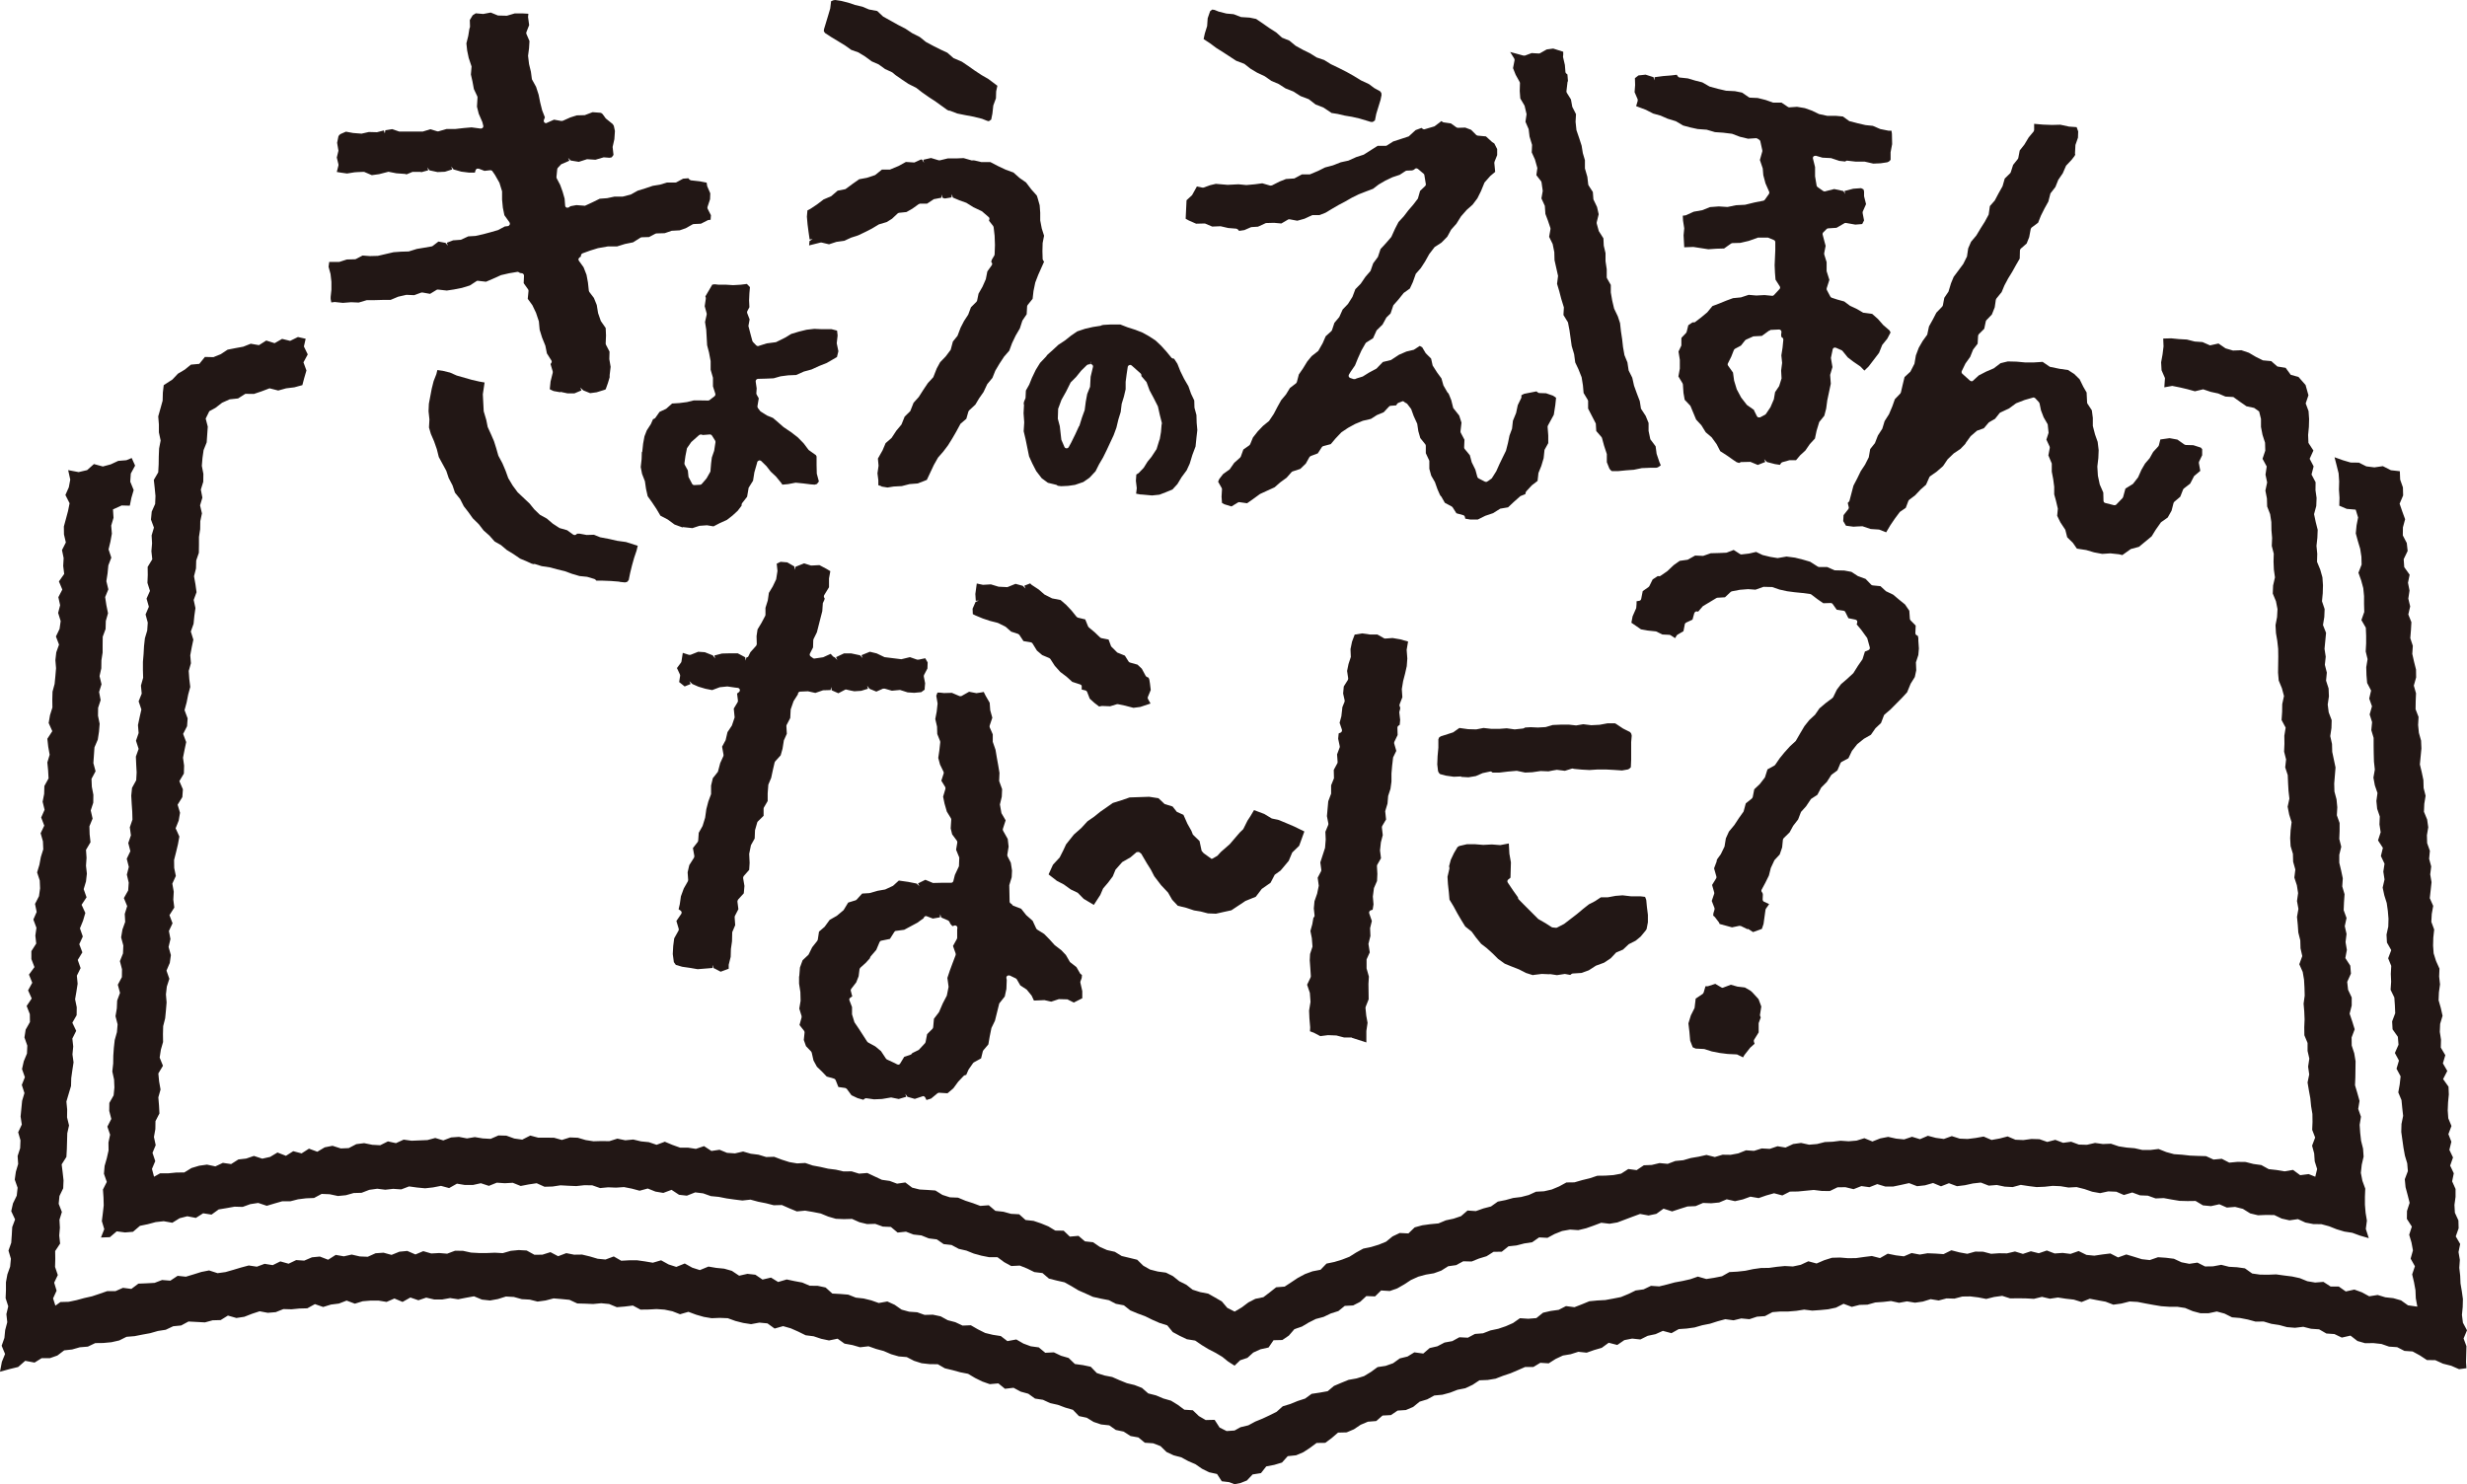 <?xml version="1.0" encoding="UTF-8"?>
<svg id="b" data-name="レイヤー 2" xmlns="http://www.w3.org/2000/svg" width="224.05" height="134.81" viewBox="0 0 224.05 134.81">
  <defs>
    <style>
      .d {
        fill: #221715;
      }
      @media (prefers-color-scheme: dark) {
        .d {
          fill: #fff;
        }
      }
    </style>
  </defs>
  <g id="c" data-name="レイヤー 1">
    <g>
      <path class="d" d="M84.03,99.68s-.05-.07-.09-.09c-.03-.02-.07-.03-.11-.03l-.75,.25-.67-.19-.19-.27,.08,.27-.68,.2-.69-.14-.83,.14-.72,.03s-.71-.1-.71-.1c-.07,0-.12,.02-.15,.05l-.11,.09-.53-.15-.55-.26-.42-.57s-.09-.08-.14-.09l-.63-.09-.25-.63c-.03-.06-.08-.11-.14-.13l-.67-.19-.44-.46-.45-.43-.31-.57-.16-.71s-.03-.08-.05-.1l-.47-.49-.2-.56,.07-.68c0-.06-.01-.11-.05-.16l-.41-.52,.19-.69s0-.08,0-.12l-.21-.68,.12-.71-.02-.79-.12-.77v-.64s.02-.06,.02-.06l.06-.76,.24-.66,.54-.51,.33-.67,.46-.58s.04-.07,.05-.11l.11-.73,.51-.44,.46-.63,.65-.37,.61-.51,.42-.69,.68-.21s.07-.03,.09-.06l.5-.55,.66-.04,.74-.21,.69-.12,.71-.33,.53-.48,.85,.12,.76,.15,.26,.24-.13-.25,.67-.33,.69,.29,.87-.02h.77c.1,.01,.18-.06,.21-.15l.14-.56,.37-.79,.03-.79-.29-.71,.11-.65c0-.06,0-.12-.04-.17l-.43-.58-.13-.54,.05-.79s0-.09-.03-.13l-.37-.6-.21-.73-.13-.63,.21-.7c.02-.06,0-.12-.02-.18l-.35-.57,.21-.65c.02-.05,.01-.11-.01-.16l-.32-.66-.16-.6,.1-.68,.08-.73s0-.07-.01-.11l-.26-.65-.02-.67-.16-.69,.13-.68,.08-.73-.12-.71,.11-.28h.23s.36,.04,.36,.04l.72-.02,.7,.3s.08,0,.1,0c.04,0,.07,0,.09-.02l.67-.38,.67,.13,.45-.07,.21-.04,.17,.34,.37,.64,.05,.68,.19,.68-.24,.71c-.02,.05-.01,.11,0,.16l.28,.64v.68s.25,.72,.25,.72l.12,.72,.13,.72,.11,.66-.03,.74,.27,.74-.03,.68-.17,.71,.14,.79,.38,.65-.25,.77c-.02,.06-.01,.12,.02,.18l.42,.74,.08,.7-.12,.74s0,.09,.02,.13l.3,.59,.11,.71-.03,.61-.22,.72,.03,1.48c0,.08,.05,.16,.12,.19l.07,.04,.04,.07s.06,.07,.11,.09l.71,.27,.46,.58,.58,.51,.33,.71s.05,.07,.08,.09l.64,.4,.49,.5,.46,.51,.6,.46,.42,.44,.37,.64,.59,.46,.34,.59,.16,.13-.02,.26-.12,.33s-.02,.08,0,.12l.17,.75v.65s-.77,.39-.77,.39l-.58-.29-.78-.02-.69,.23-.62-.14-.95,.04-.21-.45-.45-.55-.58-.38-.31-.54s-.05-.07-.09-.09l-.56-.27s-.08,0-.11,0c-.06,0-.09,.01-.11,.03-.06,.05-.1,.13-.08,.21l.03,.17-.03,.81-.15,.69-.5,.63-.39,1.57-.32,.66-.16,.79-.12,.7-.45,.53s-.04,.06-.05,.09l-.16,.65-.65,.36s-.06,.04-.08,.07l-.41,.59-.21,.48-.13,.03s-.07,.03-.1,.06l-.5,.53-.44,.6-.53,.45-.78-.05s-.09,.02-.13,.05l-.58,.48-.42,.13-.11-.22Zm.08-16.48s-.06,0-.09,.02c-.05,.02-.08,.06-.11,.11l-.03,.07-.57,.41-1.19,.64-.75,.1c-.06,0-.12,.04-.15,.1l-.4,.63-.78,.16c-.07,.01-.13,.06-.16,.13l-.3,.71-.51,.59s-.04,.06-.05,.1l-.02,.07-.36,.4-.51,.46s-.06,.08-.07,.13l-.08,.64-.22,.56-.45,.58c-.04,.05-.06,.12-.04,.19l.13,.5-.17,.11s-.06,.05-.08,.09c-.03,.05-.03,.11,0,.17l.23,.6v.66s.22,.72,.22,.72l.42,.62,.73,1.13s.05,.06,.08,.08l.66,.36,.52,.43,.45,.68s.05,.06,.09,.08l.71,.33,.21,.11s.07,.03,.1,.03c.08,0,.15-.04,.18-.1l.37-.61,.59-.2s.08-.04,.1-.08l.04-.06,.59-.29,.57-.61s.04-.06,.05-.1l.14-.72,.49-.49s.06-.08,.06-.13l.07-.78,.46-.6,.34-.79,.37-.71,.16-.8-.11-.81,.22-.66,.26-.7,.27-.71s.02-.1,0-.15l-.24-.68,.35-.63s.03-.07,.03-.1v-.75s.02-.16,.02-.16c0-.08-.03-.15-.1-.19-.04-.02-.08-.04-.12-.04l-.23,.07-.18-.2-.11-.22s-.06-.08-.11-.1l-.62-.27-.09-.3-.03,.29-.64,.11-.58-.22h-.08Zm-19.3,4.74l-.04-.3-.05,.28-1.36,.11-.7-.12-.7-.1-.58-.17-.18-.25-.1-.73,.04-.73,.09-.7,.39-.7c.03-.05,.04-.11,.02-.17l-.21-.71,.44-.64c.04-.06,.05-.13,.02-.2-.02-.04-.05-.08-.09-.11l-.17-.11,.11-.47,.1-.71,.26-.71,.37-.65s.03-.08,.03-.12l-.05-.7,.15-.65,.43-.68s.04-.1,.03-.16l-.13-.71,.44-.56s.04-.07,.04-.12l.05-.71,.35-.62,.23-.75,.11-.78,.18-.69,.25-.67v-.78s.16-.67,.16-.67l.46-.58,.21-.79,.29-.64s.02-.08,.01-.12l-.13-.73,.32-.59,.17-.73,.4-.6,.25-.74-.08-.8,.35-.58s.04-.09,.03-.14l-.08-.65,.14-.1c.1-.07,.13-.17,.11-.25-.02-.09-.1-.15-.18-.16h0s-.26-.03-.26-.03c-.01,0-.69-.1-.69-.1l-.69,.07-.69,.26-.61-.12-.64-.19-.55-.24-.27-.26,.11,.26-.54,.22-.5-.4,.09-.57s0-.09-.02-.12l-.27-.58,.37-.5s.04-.06,.04-.1l.12-.78,.56,.18h.14s.7-.28,.7-.28l.6,.04,.73,.29,.21,.28-.07-.27,.69-.18,.75-.02h.68s.68,.36,.68,.36l.04,.31,.06-.28c.12-.03,.17-.07,.19-.12l.18-.37,.52-.58s.06-.1,.06-.15l-.02-.73,.09-.61,.35-.58,.34-.64s.03-.07,.03-.11v-.63s.21-.67,.21-.67l.1-.69,.35-.58,.31-.65,.12-.76-.07-.66,.35-.17,.61,.05,.64,.37,.05,.31,.06-.28,.78-.31,.63,.2,.76-.04,.64,.34,.35,.21-.12,.66v.8s-.44,.72-.44,.72c-.03,.05-.04,.12-.02,.18l.07,.13-.05,.16-.12,.25-.05,.73-.17,.66-.32,1.26-.31,.63s-.02,.06-.02,.1l-.02,.65-.28,.55c-.05,.09-.02,.21,.07,.27l.21,.15s.06,.04,.1,.04l.82-.12,.68-.31,.23,.25s.1,.06,.14,.07l.24,.24-.12-.26,.72-.34h.66s.8,.17,.8,.17l.24,.25-.11-.26,.76-.31,.62,.15,.71,.34,1.53,.19,.78-.19,.66,.23h.12s.61-.13,.61-.13l.22,.38-.02,.55-.31,.59s-.03,.1-.02,.14l.12,.61-.04,.46v.12s-.31,.23-.31,.23l-.64,.06-.6-.04-.69-.22-.74,.07-.65-.19h-.15s-.61,.27-.61,.27l-.61-.25-.23-.28,.08,.27-.62,.19-.62,.04c-.08,0-.69-.15-.75-.16-.04,0-.08,0-.11,.03l-.59,.31-.61-.27-.03-.3-.07,.28-.68,.02-.7,.24s-.61-.14-.67-.15l-.7,.03c-.1,0-.19,.08-.21,.18v.06s-.05,.08-.05,.08l-.35,.55-.26,.75-.04,.78-.33,.63s-.03,.07-.02,.11l.04,.69-.27,.6-.12,.76-.17,.6-.5,.55s-.04,.06-.05,.1l-.16,.69-.15,.7-.26,.62-.06,.79v.7s-.34,.58-.34,.58c-.02,.03-.03,.07-.03,.11v.65s-.52,.51-.52,.51c-.03,.03-.05,.06-.06,.1l-.2,.7-.03,.75-.34,.61-.16,.79,.04,.81-.04,.64-.5,.57s-.06,.11-.05,.18l.12,.71-.06,.67-.52,.57s-.06,.11-.06,.17l.09,.7-.32,.62s-.03,.08-.02,.12l.05,.71-.27,.64-.02,.83-.1,.7-.02,.71-.18,.72v.36s-.73,.27-.73,.27l-.57-.3Zm37.45-23.83l-.72-.15h-.1s-.62,.19-.62,.19l-.74-.03-.26,.05-.43-.33-.42-.38-.24-.62c-.03-.07-.08-.11-.15-.13l-.34-.08v-.24s0-.1,0-.1c-.02-.06-.07-.1-.13-.12l-.73-.24-.52-.47-.57-.43-.5-.56-.4-.62s-.06-.06-.1-.08l-.64-.27-.48-.41-.4-.65c-.03-.05-.09-.09-.15-.1l-.67-.11-.37-.56s-.07-.07-.11-.09l-.64-.21-.51-.45-.69-.34-.74-.19-.65-.22-.65-.27-.24-.12-.02-.49,.27-.62,.3-.12-.28,.02-.04-.62,.13-.95s.56,.12,.56,.12c.11,0,.68-.04,.68-.04h.05s.69,.21,.69,.21l.8,.04,.74-.3,.66,.18,.25,.25-.11-.26,.53-.21,.13,.13,.64,.42,.53,.46,.69,.35,.77,.15,.51,.44,.49,.52,.45,.56s.07,.06,.12,.08l.67,.16,.26,.64s.04,.06,.06,.08l.54,.45,.49,.47s.07,.05,.11,.06l.66,.13,.23,.62,.56,.56,.69,.28,.34,.54s.07,.08,.13,.09l.68,.19,.39,.37,.35,.65s.06,.08,.11,.1l.15,.06,.07,.17,.06,.37,.07,.58-.26,.63c-.03,.06-.02,.13,.01,.19l.23,.41-.93,.31-.62,.08-.66-.17Z"/>
      <path class="d" d="M140.73,88.49l-.71-.03-.73,.09-.08,.02-.63-.2-.62-.32-.69-.27-.61-.25-.6-.43-.49-.49-.53-.48-.53-.41-.45-.55-.41-.56-.58-.46-.35-.57-.37-.63-.34-.63-.37-.61-.06-.69-.08-.73-.04-.65,.17-.73s0-.09,0-.13l-.03-.09,.16-.6,.29-.61,.32-.54,.16-.1,.69-.16h.75s.74,.06,.74,.06l.78-.04s.71,.06,.76,.06l.78-.15,.05,.93,.14,.79-.04,1.39-.2,.16c-.09,.07-.11,.2-.04,.29l.47,.7,.45,.63v.06c.03,.07,.05,.11,.05,.11l.44,.45,1.35,1.35,.66,.38,.56,.36s.06,.03,.1,.03l.3,.03s.06,0,.09-.02l.64-.33,1.17-.9,.56-.47,.52-.41,.56-.29,.53-.35h.63s.7-.13,.7-.13l.64-.05,.77,.09h.85s.42,.05,.42,.05l.08,.19,.03,.1,.06,.63,.09,.71v.68s-.12,.62-.12,.62l-.1,.15-.44,.53-.45,.37-.63,.32-.52,.49-.62,.26-.5,.53-.6,.4-.74,.27-.65,.42-.67,.24-.79,.05s-.09,.02-.12,.05l-.1,.08-.49-.09-.72,.11-.65-.1Zm-8.02-17.97l-.68,.03-.71-.1-.53-.14-.12-.12-.07-.16-.07-.6,.03-.75,.07-.77v-.76l.07-.17,.15-.1,1.12-.36,.57-.4,.79,.11,.74,.02,.66-.13,.71,.08h.74s.66-.05,.66-.05l.72,.1,.76-.08s.08-.02,.11-.04l.07-.05,.51-.03,.66,.03,.7-.04,.65-.19,.69-.03h.68s.04,0,.04,0h.08s.58,.06,.63,.07l.65-.11,.73,.09,.76-.04,.7-.13h.69s.1,.05,.1,.05l.63,.42,.65,.33,.1,.14,.04,.18-.05,.59v1.59s-.03,.69-.03,.69l-.15,.14-.13,.06-.52,.09-.74-.05-.73-.04h-.74s-.75,.05-.75,.05l-.71-.04-.65-.06c-.11-.03-.16-.04-.2-.04l-.67,.21s-.67-.08-.73-.09c-.02,0-.71,.12-.76,.14l-.71-.03-.76,.11-.65,.03s-.75-.16-.76-.16c-.1,0-.81,.07-.81,.07l-.75,.09h-.64s-.07-.06-.07-.06c-.04-.03-.08-.04-.13-.04l-.7,.15-.62,.27-.67,.11-.67-.04Z"/>
      <path class="d" d="M158.06,95.92l-.31-.15-.84-.04-.72-.09-.72-.14-.69-.22-.78-.04-.27-.12-.23-.6-.07-.81-.09-.76,.22-.72,.34-.68,.1-.85,.63-.42s.07-.07,.09-.12l.17-.58h.21s.68-.22,.68-.22l.56,.33s.07,.03,.11,.03l.74-.28,.6,.17,.68,.08,.52,.3,.21,.2,.51,.56,.25,.67-.12,.76s0,.08,.02,.12l.05,.11-.19,.52v.84s-.41,.66-.41,.66c-.04,.06-.04,.12-.02,.19l.06,.18-.4,.36-.52,.66-.13,.22-.23-.12Zm.69-11.5l-.64-.31-.14-.02-.67,.14-1.13-.31-.05-.13-.39-.51-.14-.12,.02-.21,.1-.33s.01-.1,0-.14l-.25-.65,.22-.65s.02-.09,0-.13l-.19-.67,.37-.6c.03-.05,.04-.11,.02-.17l-.21-.74,.24-.64v-.09s.07-.14,.07-.14l.3-.41,.34-.7,.12-.74,.28-.62,.49-.59,.42-.64,.42-.59,.2-.74,.55-.44s.07-.08,.08-.13l.14-.71,.5-.47,.47-.61,.23-.73,.62-.34s.06-.04,.08-.07l.41-.6,.45-.55,.48-.53,.53-.49,.41-.71,.38-.64,.44-.55,.52-.48,.4-.58,.58-.49,.6-.45s.05-.05,.07-.08l.33-.68,.38-.5,.57-.49,.55-.51,.42-.67,.41-.59,.22-.7,.32-.13c.1-.04,.15-.15,.12-.26l-.23-.83-.55-.76-.41-.49,.05-.15s.01-.1,0-.15c-.03-.07-.09-.11-.16-.13l-.64-.13-.28-.56c-.03-.07-.09-.11-.16-.12l-.62-.09-.37-.52c-.04-.06-.11-.09-.18-.09l-.67,.02-.52-.36-.58-.44s-.07-.04-.11-.04l-.7-.09-.7-.07-.68-.09-.68-.15-.67-.23-.79-.02-.73,.26-.67-.05-.75,.06-.73,.14s-.08,.03-.11,.06l-.51,.48-.68,.04s-.07,.01-.1,.03l-1.23,.74-.32,.37-.1,.12-.16-.02s-.06,0-.09,.03c-.05,.03-.09,.08-.11,.14l-.16,.58-.58,.27c-.06,.03-.11,.09-.12,.16l-.12,.62-.53,.31s-.06,.04-.08,.07l-.15,.25-.4-.26s-.07-.04-.11-.04l-.64-.03-.58-.28-.76-.08-.61-.11-.87-.6,.11-.58,.33-.75,.03-.39v-.23s.24-.04,.24-.04c.09-.01,.16-.08,.18-.17l.14-.71,.53-.37s.05-.05,.07-.08l.3-.61,.47-.31s.11,.02,.11,.02c.06,0,.1-.01,.14-.04l.61-.42,.58-.55,.55-.39,.72-.1,.68-.38,.73,.03,.69-.24,.75-.02,.68-.03,.65-.25,.57,.37s.08,.04,.12,.04c.04,0,.7-.08,.7-.08l.65-.15,.58,.28,.7,.17,.67,.11,.81-.14,.77,.1,.72,.18,.65,.19,.69,.44s.08,.04,.12,.04h.74s.67,.3,.67,.3l.88,.02,.65,.12,.6,.39,.69,.25,.51,.53s.08,.06,.13,.06l.71,.07,.5,.46,.65,.31,.56,.47,.52,.42,.39,.57,.05,.73c0,.05,.03,.1,.06,.14l.47,.48-.03,.68c0,.06,.02,.12,.07,.17l.16,.09,.04,.21v.21s.05,.72,.05,.72l-.05,.59-.22,.67,.03,.72-.13,.61-.38,.61-.32,.78-.47,.51-1.03,1.04-.55,.47s-.05,.05-.06,.09l-.26,.68-.5,.47-.42,.6-.63,.36-.61,.49-.48,.61-.32,.67-.62,.33s-.08,.06-.1,.11l-.28,.66-.55,.41-.41,.64-.51,.51-.35,.66-.58,.38-.45,.67-.46,.51-.26,.68-.45,.58-.32,.59-.54,.53s-.06,.08-.07,.13l-.07,.71-.22,.64-.48,.52-.33,.71-.17,.68-.32,.65-.34,.63c-.04,.07-.03,.16,.02,.23l.06,.08,.03,.14-.02,.44c0,.09,.04,.17,.12,.21l.47,.22-.29,.41s-.03,.06-.04,.09l-.18,1.3-.15,.45-.8,.29-.5-.32Z"/>
      <path class="d" d="M122.76,94.23h-.7s-.69-.18-.69-.18l-.76-.03-.7,.09-.59-.31-.35-.13,.02-.36-.07-.81-.03-.71,.13-.79-.06-.82-.25-.74,.32-.67s.02-.07,.02-.1l-.05-.77-.05-.68,.03-.57,.22-.67-.06-.77-.13-.65,.17-.61,.1-.58,.05-.06c.04-.05,.06-.11,.06-.13l-.07-.67,.06-.65,.24-.69,.15-.72-.1-.73,.31-.59s.03-.08,.02-.13l-.09-.67,.43-1.32,.06-.76-.03-.7,.26-.63s.02-.08,.01-.12l-.13-.67,.12-1.35,.26-.69v-.76s.26-.64,.26-.64l-.02-.76,.33-.61s.03-.08,.02-.12l-.05-.68,.24-.64s.02-.08,0-.12l-.14-.66,.03-.32,.02-.17,.16-.06s.07-.04,.1-.08c.04-.06,.05-.13,.03-.2l-.21-.62,.16-.59,.08-.7v-.06s.02-.09,.02-.09l.19-.47s.02-.08,.01-.12l-.14-.63,.06-.64,.37-.59s.04-.1,.03-.15l-.1-.67,.13-.63,.21-.64-.03-.71,.14-.68,.24-.64,.68-.11,.7,.1h.68s.6,.34,.6,.34c.03,.02,.07,.03,.11,.03,.03,0,.67-.05,.67-.05l.7,.12,.71,.2-.13,.75,.06,.79-.05,.69-.15,.67-.18,.69-.12,.73,.05,.74-.25,.64c-.02,.06-.02,.12,0,.18l.05,.09v.14s-.08,.31-.08,.31l.08,.7-.04,.44-.11,.08c-.06,.04-.1,.11-.1,.19l.02,.66-.3,.62s-.03,.1-.01,.16l.19,.66-.29,.59-.09,.77-.06,.7v.73s-.09,.66-.09,.66l-.21,.64-.06,.7-.21,.69,.08,.75-.35,.59s-.04,.09-.03,.14l.08,.69-.17,.65-.08,.74,.09,.71-.34,.59s-.03,.08-.03,.12l.04,.72-.03,.64-.28,.64-.1,.77,.06,.71-.05,.32-.03,.17-.17,.05s-.08,.04-.11,.08c-.04,.06-.05,.13-.03,.2l.24,.69-.16,.65,.03,.71-.18,.72,.12,.77-.29,.64v.82s.21,.74,.21,.74l-.04,.67,.02,1.39-.27,.68s-.02,.07-.02,.1l.07,.71,.12,.65-.11,.74v1.04s-1.31-.42-1.31-.42Z"/>
      <polygon class="d" points="109.7 82.96 109.05 82.79 108.44 82.69 107.72 82.45 106.97 82.27 106.46 81.73 106.08 81.07 105.45 80.4 104.83 79.59 104.52 78.99 104.15 78.4 103.64 77.53 103.43 77.38 103.22 77.4 102.67 77.87 101.92 78.3 101.31 78.99 101.06 79.6 100.64 80.16 100.18 80.7 99.93 81.28 99.34 82.19 98.42 81.64 97.88 81.09 97.25 80.79 96.61 80.33 95.99 80.01 95.23 79.42 95.63 78.54 96.24 77.88 96.56 77.25 96.82 76.69 97.53 75.8 98.21 75.2 98.76 74.6 99.38 74.17 99.91 73.74 101.07 72.93 101.87 72.68 102.59 72.43 104.37 72.37 105.21 72.5 105.77 73.03 106.49 73.25 106.88 73.74 107.48 74.01 107.84 74.82 108.2 75.46 108.34 75.81 108.94 76.39 109.13 77.28 109.31 77.49 110.03 78.01 110.13 77.98 110.56 77.73 110.88 77.38 111.69 76.67 112.22 76.05 112.59 75.62 112.91 75.31 113.3 74.53 113.55 74.15 113.89 73.58 114.82 73.93 115.5 74.34 116.14 74.48 116.86 74.78 117.54 75.07 118.46 75.52 117.99 76.82 117.36 77.43 117.04 78.19 116.3 79.07 115.77 79.45 115.39 80.18 114.59 80.74 114.05 81.45 113.11 81.83 111.83 82.68 111.14 82.83 110.43 82.99 109.7 82.96"/>
    </g>
    <g>
      <path class="d" d="M62,47.93l-.06-.04-.68-.25-.61-.45-.67-.35-.36-.61-.4-.6-.4-.56-.15-.67-.1-.69-.26-.67-.12-.62,.08-.72,.02-.62,.04-.06,.08-.74,.12-.65,.21-.54,.37-.57,.2-.45,.11-.04s.08-.04,.1-.08l.38-.54,.6-.28,.54-.48,.65-.04,.7-.09,.61-.15h.66s.66,.01,.66,.01c.04,0,.09-.02,.13-.05l.44-.34c.07-.06,.1-.15,.07-.24l-.21-.66v-.78s-.21-.73-.21-.73v-.78s-.15-.79-.15-.79l-.17-.65-.08-1.42-.11-.69,.15-.67s0-.07,0-.11l-.18-.66,.1-.67s0-.07,0-.1l-.04-.12,.63-1.07,.22-.03,.36,.04h.68s.63,.04,.63,.04l.69-.04,.56-.07,.28,.29-.05,.55-.03,.66,.03,.61-.19,.36c-.03,.06-.03,.12-.01,.18l.22,.57-.11,.6,.19,.73,.17,.63s.03,.07,.05,.09l.3,.31s.1,.07,.16,.07l.79-.25,.84-.11,.81-.4,.58-.35,.7-.21,.69-.17,.7-.08,.69,.03h.88s.31,.08,.31,.08l.19,.05,.05,.44-.08,.71,.15,.72-.13,.53-.93,.54-.68,.27-.7,.32-.7,.19-.69,.31-.73,.03-.69,.09-.63,.18-.68,.03-.74,.02c-.06,0-.12,.03-.16,.08-.04,.05-.06,.11-.05,.17l.09,.62-.03,.44s0,.09,.03,.12l.19,.34-.12,.71c0,.06,0,.12,.04,.17l.23,.3,.6,.38,.54,.22,.49,.42,.48,.42,.67,.45,.61,.47,.53,.54,.46,.61,.66,.47,.06,.12v.1s0,.67,0,.67l.02,.79,.19,.71-.18,.23-.21,.06-.38-.03-.64-.08s-.64-.07-.7-.07l-.68,.13-.53,.05-.09-.14-.48-.59-.49-.46-.38-.49-.48-.47s-.09-.06-.15-.06c-.17,.05-.22,.13-.22,.22l-.25,.87-.12,.76-.4,.64-.14,.82-.46,.59s-.04,.08-.04,.13v.09s-.35,.46-.35,.46l-.49,.45-.49,.38-.64,.29-.58,.3-.59-.1c-.07,0-.69,.05-.69,.05l-.64,.21-.9-.1Zm1.63-8.46c-.05,0-.1,.02-.14,.05l-.71,.63-.39,.56-.14,.71-.09,.65s0,.09,.02,.13l.29,.53,.06,.59,.33,.63c.04,.07,.11,.11,.19,.11l.54-.03c.06,0,.11-.03,.15-.08l.43-.5,.35-.62,.06-.73,.07-.55,.21-.61,.12-.78s0-.1-.03-.14l-.29-.46c-.04-.06-.11-.1-.18-.1-.03,0-.65,.05-.65,.05l-.06-.02-.13-.03Z"/>
      <path class="d" d="M80.05,44.16l-.28-.09v-.45s-.08-.63-.08-.63l.1-.69-.06-.65,.42-.74,.28-.66,.54-.47,.44-.67,.46-.55,.29-.72,.51-.5,.3-.76,.47-.52,.42-.66,.41-.61,.49-.53,.31-.79,.31-.57,.51-.53,.45-.6,.2-.75,.42-.52,.28-.74,.31-.6,.38-.58,.25-.67,.5-.5s.05-.07,.06-.11l.13-.63,.36-.63,.3-.68,.14-.71,.4-.56c.04-.05,.05-.12,.03-.18l-.08-.14,.06-.19,.22-.37s.03-.06,.03-.1l.03-.85-.03-.85-.09-.77s-.02-.08-.04-.11l-.38-.48,.03-.13c.02-.08,0-.16-.07-.21l-.6-.52-.78-.37-.64-.4-.64-.23-.59-.25-.08-.3-.04,.29-.6,.1-.22-.07-.06-.29-.04,.29-.68,.13-.62,.41h-.65s-.09,.03-.12,.05l-.57,.41-.53,.3-.68,.07s-.09,.03-.12,.06l-.51,.48-.48,.3-.71,.21-.65,.39-.61,.31-.63,.3-.65,.21-.6,.28-.72,.1-.67,.22-.67-.16h-.1s-1.04,.26-1.04,.26l.04-.4,.29-.18-.28,.04-.1-.69-.09-.69-.06-.69,.05-.57,.27-.14,.64-.43,.55-.42,.7-.3,.58-.5,.71-.14,.68-.5,.57-.4,.7-.13,.75-.25,.62-.5h.73s.79-.33,.79-.33l.65-.36s.72,.05,.77,.05l.61-.28,.1,.03,.17,.28-.07-.28,.7-.16,.7,.21h.12s.7-.17,.7-.17h.76s.68-.03,.68-.03l.77,.22,.07-.02,.18,.02,.58,.14h.83s.67,.35,.67,.35l.72,.34,.71,.26,.55,.49,.59,.41,.48,.63,.5,.56,.07,.21,.19,.67,.05,.68v.7s.14,.73,.14,.73l.21,.66-.13,.66-.02,.74,.02,.71s.01,.08,.04,.12l.09,.13-.53,1.19-.27,.7-.16,.77-.08,.71-.45,.56s-.05,.08-.05,.12l-.04,.72-.39,.58-.23,.71-.38,.65-.33,.69-.25,.68-.47,.54-.42,.64-.38,.64-.26,.65-.47,.57-.34,.72-.4,.57-.34,.57-.56,.52s-.05,.06-.07,.1l-.19,.67-.53,.45-.39,.72-.36,.62-.38,.61-.43,.57-.48,.55-.38,.67-.64,1.36-.11,.04-.71,.28-.75,.06-.7,.18-.74,.04-.56,.09-.55-.09Z"/>
      <path class="d" d="M103.62,44.92l-.44-.08,.06-.5-.08-.67,.04-.57,.21-.13,.46-.48,.35-.56,.36-.44,.46-.7,.24-.78,.05-.13,.11-.64,.05-.62c.03-.13,.03-.19,.03-.2l-.19-.75-.17-.76-.38-.75-.38-.71-.27-.74-.47-.55v-.1c0-.06-.04-.11-.08-.15l-.81-.72s-.09-.05-.14-.05c-.15,.04-.2,.11-.21,.19l-.1,.66-.09,.69v.67s-.16,.68-.16,.68l-.2,.65-.09,.74-.21,.68-.18,.75-.25,.68-.63,1.35-.33,.67-.37,.63-.31,.62-.55,.59-.56,.39-.76,.26-.62,.09-.64,.03-.31-.04-.06-.05s-.06-.04-.09-.04l-.74-.18-.56-.41-.5-.65-.35-.68-.3-.66-.32-1.57-.17-.71,.05-.81-.06-.83,.04-.76-.03-.1,.03-.18,.14-.34,.03-.68,.3-.53,.25-.62,.35-.73,.39-.63,.57-.6,.03-.06,.09-.1,.44-.39,.54-.5,.58-.38,.58-.46,.54-.37,.72-.24,.7-.16,.71-.11,.07-.04,.17-.04,.69-.04h.85s.67,.26,.67,.26l.69,.22,.64,.25,.6,.33,.6,.39,.51,.48,.48,.53,.46,.56s.07,.06,.12,.07l.12,.02,.3,.46,.27,.68,.34,.69,.39,.67,.24,.68,.29,.61,.02,.66,.18,.67,.02,.7,.06,.66-.08,.7-.08,.79-.29,.77-.24,.79-.28,.61-.46,.62-.38,.63-.45,.49-.61,.25-.57,.22-.67,.07-.99-.09Zm-4.63-11.84l-.18,.03s-.08,.03-.11,.06l-.51,.5-.46,.57-.49,.49-.42,.84-.42,.75-.3,.81-.03,.9,.18,.68,.14,1.23,.28,.65c.03,.08,.11,.13,.19,.13h0c.09,0,.16-.04,.2-.11l.22-.4,.38-.77,.33-.72,.04-.04,.24-.77,.24-.66,.1-.77,.13-.7,.26-.65,.05-.91,.21-.88c.02-.07,0-.15-.05-.2-.04-.04-.1-.07-.16-.07v-.28l-.04,.29Z"/>
      <g>
        <path class="d" d="M50.9,35.63l-.62-.11-.18-.08-.17-.09,.07-.69,.2-.81s0-.07,0-.11l-.2-.67,.07-.11c.05-.07,.05-.16,0-.23l-.4-.63-.14-.7-.3-.74-.22-.71-.07-.76-.26-.78-.33-.69-.42-.58,.07-.71c0-.05,0-.1-.04-.15l-.4-.56,.03-.68c0-.11-.08-.21-.19-.22l-.19-.03-.06-.05s-.09-.05-.14-.05l-.77,.13-.74,.17-.73,.33-.63,.27s-.71-.08-.77-.09c-.02,0-.06,.01-.1,.04l-.6,.39-.72,.22-.71,.14-.66,.1s-.8-.09-.81-.09c-.06,0-.09,.01-.12,.03l-.59,.36-.68-.12h-.11s-.65,.24-.65,.24l-.71-.03-.75,.17-.69,.29h-.69s-.73,.02-.73,.02h-.73s-.74,.22-.74,.22l-.69-.03-.75,.06c-.05,0-.68-.07-.74-.08l-.31,.04-.06-.31v-.19s.07-.66,.07-.66v-.71l-.08-.71-.18-.66,.06-.44h.92s.68-.22,.68-.22l.72-.02s.07,0,.1-.02l.61-.32,.66,.05,.73-.02,1.42-.33,.68-.05,.7-.02,.74-.23,.66-.11,.69-.12s.07-.02,.09-.04l.52-.4,.64,.12,.22,.25-.1-.26,.57-.22,.7-.05,.68-.31,.66-.04,.71-.16,.67-.18,.66-.19,.62-.33,.26-.03c.08,0,.14-.06,.18-.13s.02-.15-.02-.22l-.46-.64-.14-.69-.07-.73v-.75s-.24-.78-.24-.78l-.41-.72-.23-.33c-.04-.06-.11-.09-.18-.09-.04,0-.54,.06-.54,.06l-.52-.2s-.07,0-.09,0c-.05,0-.08,0-.1,.02-.05,.03-.08,.08-.1,.13l-.06,.21h-.53s-.71-.09-.71-.09l-.7-.2-.21-.27,.09,.27-.66,.21-.67,.03-.74-.16-.18-.27,.07,.27-.62,.17-.08-.03h-.72s-.55,.23-.55,.23l-.11-.04-.81-.06-.72-.14-.85,.22-.66,.09-.7-.3s-.04,0-.07,0c-.22,0-.79,.04-.79,.04l-.69,.11-.63-.09-.3-.05,.15-.59s0-.07,0-.1l-.15-.62,.15-.62-.12-.72,.12-.59,.08-.12,.12-.09,.48-.21s.65,.12,.65,.12c.01,0,.71,.06,.77,.06l.66-.15,.74,.02,.62-.16,.09,.27,.05-.29,.62-.1,.64,.22h.76s.69,0,.69,0h.69s.69-.21,.69-.21l.63,.19s.05,0,.07,0c.05,0,.08,0,.1-.02l.66-.19h.78s.8-.09,.8-.09l.7-.06s.83,.11,.83,.11c.09,0,.14-.03,.18-.07,.05-.05,.07-.13,.05-.2l-.08-.32-.33-.76-.16-.64,.05-.83s0-.08-.02-.11l-.31-.66-.13-.7-.14-.62,.06-.73-.26-.78-.14-.67-.07-.65,.17-.68,.1-.63c.05-.14,.06-.18,.06-.19l-.02-.62,.26-.43,.28-.18s.63,.06,.68,.06l.68-.13,.66,.27,.81,.02,.71-.21h.73s.51,.03,.51,.03l-.03,.29,.1,.74-.25,.64c-.02,.05-.02,.11,0,.16l.28,.65-.04,.65-.09,.69,.09,.75,.17,.7,.09,.68,.38,.69,.23,.71,.14,.7,.18,.72,.25,.64-.09,.23c-.03,.08-.01,.18,.05,.24,.04,.04,.09,.06,.15,.06l.72-.32,.67,.12,.13-.02,.67-.3,.59-.19,.73-.02,.71-.27,.68,.05,.1,.02,.13,.1,.29,.4,.63,.51,.1,.16,.1,.47-.05,.74-.16,.71,.08,.72-.16,.22-.2,.04s-.48-.04-.53-.04l-.75,.22s-.72-.04-.76-.05l-.75,.24-.74-.12-.23-.24,.11,.26-.74,.32-.31,.33s-.05,.07-.05,.12l-.07,.7s0,.08,.02,.12l.32,.61,.22,.61,.18,.63,.05,.64c0,.08,.06,.15,.14,.18,.03,0,.05,0,.08,0,.08,0,.12-.02,.15-.05l.06-.05,.1-.04s.48-.09,.49-.09c.11,0,.72,.06,.78,.06l.73-.34,.61-.3,.67-.05,.66-.14h.75s.74-.19,.74-.19l.63-.35,.68-.21,.68-.23,.67-.11,.63-.19h.75s.06,0,.1-.02l.61-.33,.48-.04,.09,.11s.09,.07,.14,.08l.81,.09,.62,.12,.05,.32,.28,.65-.02,.54-.23,.69c-.02,.06-.01,.12,.01,.17l.3,.59-.03,.41-.23,.03-.65,.33-.66,.03s-.07,.01-.1,.03l-.62,.35-.55,.19-.72,.04-.64,.22-.73,.02-.1,.02-.59,.31-.66,.02s-.08,.01-.11,.03l-.68,.43-.74,.15-.71,.22h-.83s-.91,.16-.91,.16l-.71,.22-.69,.25c-.07,.03-.13,.09-.14,.17l-.02,.13-.11,.07s-.08,.08-.1,.13c-.01,.06,0,.13,.04,.18l.42,.58,.27,.69,.13,.7,.08,.74s.02,.07,.04,.11l.42,.55,.26,.64,.12,.74,.25,.72,.44,.63,.03,.68-.03,.72s0,.07,.02,.11l.33,.64-.02,.68,.12,.7-.09,.75v.07s0,.13,0,.13l-.16,.53-.2,.56-.11,.05-.71,.22-.59,.08-.62-.25-.28-.26,.11,.26-.64,.27h-.62s-.66-.14-.66-.14Z"/>
        <path class="d" d="M56.24,52.83l-.75-.06-.76-.03h-.57s-.08-.09-.08-.09c-.03-.03-.06-.05-.09-.06l-.67-.2-.69-.07-.68-.2-.65-.24-.71-.17-.67-.18-.73-.11-.64-.2-.09,.02-.19-.05-.41-.19-.62-.26-.6-.41-.62-.38-.52-.44-.58-.33-.48-.54-.52-.46-.44-.57-.54-.53-.4-.56-.42-.54-.33-.65-.47-.58-.22-.66-.35-.67-.22-.66-.68-1.25-.18-.72-.25-.71-.29-.67-.17-.58,.04-.73-.08-.75,.03-.68,.26-1.37,.17-.68,.25-.64,.09-.37,.49,.07,.66,.16,.61,.27,1.37,.39,.7,.16,.46,.08-.16,1.07,.08,1.55,.23,.77,.13,.65,.3,.66,.27,.62,.2,.63,.2,.7,.37,.69,.28,.66,.25,.69,.4,.67,.45,.61,1.09,1.03,.42,.52,.52,.5,.62,.34,.54,.46,.61,.4,.7,.2,.55,.4s.08,.04,.13,.04c.08-.01,.12-.03,.15-.06l.08-.07h.21s.65,.12,.65,.12l.66-.02,.57,.23,.8,.15,.74,.17,.8,.11,1.07,.34-.11,.45-.22,.65-.19,.68-.17,.69-.13,.64-.14,.17-.2,.05-.48-.05Z"/>
      </g>
      <polygon class="d" points="89.64 10.97 89.19 10.79 88.43 10.6 87.68 10.46 86.94 10.31 86.26 10.05 86.17 10.05 86.02 9.98 84.98 9.23 84.37 8.83 83.77 8.41 83.2 7.97 82.5 7.62 81.92 7.23 81.33 6.82 81.03 6.57 80.38 6.27 79.8 5.85 79.16 5.57 78.58 5.14 77.96 4.76 77.31 4.53 76.72 4.11 75.48 3.36 74.93 3 74.82 2.84 74.83 2.67 75.19 1.48 75.4 .77 75.48 .11 75.7 .02 75.86 0 76.39 .08 77.03 .24 77.65 .45 78.33 .61 78.92 .86 79.67 1 80.2 1.5 81.56 2.26 82.24 2.61 82.84 3.01 83.53 3.36 84.09 3.81 84.78 4.18 85.44 4.51 86.04 4.79 86.6 5.28 87.35 5.6 87.93 5.99 88.51 6.4 89.13 6.81 89.77 7.18 90.58 7.79 90.47 8.3 90.45 8.93 90.21 9.58 90.13 10.31 90.02 10.86 89.8 11.01 89.64 10.97"/>
    </g>
    <g>
      <path class="d" d="M133.08,47.13l-.04-.18c-.02-.08-.08-.14-.15-.16l-.62-.17-.35-.55s-.05-.05-.08-.07l-.62-.33-.33-.58-.05-.04-.07-.11-.22-.5-.23-.65-.34-.59-.17-.62v-.73s-.32-.69-.32-.69v-.67s-.01-.1-.05-.14l-.45-.56-.18-.63-.1-.67-.32-.7-.23-.64-.36-.47s-.07-.06-.11-.08l-.08-.02-.05-.06c-.08-.06-.12-.08-.17-.08l-.41,.16s-.08,.05-.1,.09l-.08,.13-.51,.04c-.05,0-.11,.03-.14,.07l-.49,.52-.61,.25-.55,.35-.73,.17-.7,.29-.64,.35-.61,.41-.53,.56-.43,.51-.68,.18c-.05,.01-.1,.05-.13,.09l-.37,.57-.64,.24s-.09,.05-.12,.1l-.33,.59-.5,.48-.7,.23s-.07,.03-.09,.06l-.45,.51-.59,.43-.5,.44-.68,.31-.65,.3-.63,.46-.54,.38s-.71-.1-.71-.1c-.06,0-.09,.01-.12,.03l-.59,.36-.65-.2-.21-.12-.04-.57,.04-.67s0-.08-.03-.12l-.32-.56,.06-.16,.05-.1,.34-.44,.6-.43,.41-.59,.54-.48s.05-.06,.06-.09l.23-.64,.54-.38s.06-.06,.08-.1l.25-.61,.44-.56,.48-.5,.54-.44,.43-.64,.34-.65,.34-.61,.43-.51,.36-.59,.55-.42s.07-.07,.08-.12l.18-.69,.38-.55,.38-.62,.4-.49,.6-.47,.4-.7,.28-.64,.51-.46s.05-.06,.06-.09l.22-.67,.44-.52,.31-.69,.48-.5,.41-.65,.26-.69,.49-.5,.43-.63,.46-.53,.24-.69,.43-.58,.24-.72,.48-.52,.5-.58,.34-.75,.31-.6,.47-.51,.43-.56,.44-.51,.42-.55,.2-.7,.46-.44c.05-.05,.08-.12,.06-.19l-.13-.8c0-.05-.03-.1-.07-.13l-.52-.44s-.09-.05-.14-.05-.11,.02-.14,.06l-.08,.07-.16,.06-.5,.02s-.08,.01-.11,.04l-.52,.34-.66,.22-.65,.31-.6,.35-.51,.39-.66,.25-.64,.25-.63,.31-.61,.35-.59,.31-.6,.35-.58,.35-.56,.22h-.65s-.71,.33-.71,.33l-.65,.18-.7-.13s-.02,0-.03,0c-.06,0-.09,0-.12,.03l-.6,.35-.66-.06-.74,.02-.72,.33-.62,.04-.62,.27-.33,.05-.15,.02-.1-.12s-.09-.07-.15-.08l-.74-.06-.69-.16-.76,.03-.66-.28-.8,.02-.66-.29-.29-.16,.08-1.68,.5-.46,.44-.79,.49,.1h.11s.61-.22,.61-.22l.51-.12,1.07,.09,.99-.05,.71,.07,.77-.07,.68-.09,.72,.21,.16-.02,.69-.35,.58-.23,.76-.05,.69-.37h.72s.76-.32,.76-.32l.62-.31,.72-.19,.71-.28,.69-.15,.71-.32,.68-.22,1.26-.8h.73s.08,0,.11-.03l.58-.37,.71-.23,.7-.23,.62-.57,.54-.2,.13,.1s.07,.03,.12,.03l.92-.27,.47-.35,.16-.13,.17,.11,.7,.1,.5,.36s.08,.04,.13,.04l.67-.02,.53,.2,.47,.47s.08,.06,.13,.06l.75,.07,.56,.51,.2,.13,.26,.51v.55s-.24,.6-.24,.6c-.01,.03-.02,.07-.02,.1,0,0,.08,.82,.08,.82l-.45,.38-.52,.59-.32,.78-.33,.66-.43,.57-.54,.48-.51,.58-.42,.67-.48,.54-.35,.64-.53,.54-.62,.4-.49,.64-.38,.68-.39,.6-.45,.51-.27,.76-.27,.58-.56,.4-.48,.6-.46,.52-.25,.74-.38,.37-.35,.64-.54,.53-.32,.71-.62,.39s-.05,.04-.07,.08l-.37,.65-.32,.71-.26,.64-.4,.58-.15,.25c-.03,.05-.04,.12-.02,.18,.02,.06,.07,.11,.13,.13l.3,.1h.15s.14-.06,.14-.06l.55-.17,.56-.35,.69-.37,.58-.6,.74-.18,.73-.48,.67-.29,.67-.16,.54-.35,.22,.12,.04,.07,.28,.47,.49,.49,.14,.63,.41,.64,.39,.53,.18,.64,.37,.64,.06,.05,.07,.12,.21,.52,.18,.72,.54,.68,.21,.65-.09,.78s0,.09,.02,.13l.34,.64-.03,.69c0,.06,.01,.11,.05,.15l.47,.57,.17,.64,.33,.67,.18,.66c.02,.05,.05,.1,.11,.13l.58,.3s.06,.02,.1,.02c.04,0,.07,0,.1-.03l.09-.05,.33-.24,.41-.65,.29-.65,.29-.6,.3-.61,.18-.7,.14-.68,.23-.62,.08-.72,.29-.71,.15-.71,.33-.68v-.22s.25-.13,.25-.13l1.12-.22,.1,.08c.06,.05,.11,.07,.16,.07l.61,.02,.61,.21,.16,.1,.14,.1-.07,.66-.12,.78-.02,.11-.53,.97s-.03,.08-.03,.12l.06,.78v.7s-.34,.61-.34,.61l-.08,.76-.21,.7-.26,.64-.08,.72-.52,.4-.51,.55s-.04,.06-.05,.1l-.03,.15-.45,.18-.61,.54-.51,.48-.71,.12-.65,.41-.71,.24-.68,.34h-.67s-.47-.08-.47-.08Z"/>
      <path class="d" d="M158.96,41.95l-.86,.02-.15,.08-.23-.07-.3-.2-.6-.42-.59-.38-.33-.64-.45-.62-.54-.46-.39-.63-.48-.52-.52-1.25-.52-.55-.11-.63-.05-.76s-.01-.06-.03-.1l-.38-.63,.13-.71v-.8s-.12-.75-.12-.75l.26-.55v-.59s.01-.11,.01-.11l.42-.44s.04-.06,.05-.1l.15-.6,.38-.26h.1c.07,0,.12,0,.15-.04l.55-.42,.54-.45,.47-.57,.61-.23,.66-.27,.6-.22,.72-.07,.7-.23,.69,.06,.75-.04s.67,.06,.72,.07c.04,0,.1-.03,.14-.07l.5-.54c.07-.07,.08-.18,.02-.26l-.38-.6-.05-.63-.03-.68,.06-1.38v-.71c0-.09-.05-.17-.13-.2l-.53-.22h-.91s-.84,.3-.84,.3l-.77,.18-.73,.02s-.08,.02-.11,.04l-.63,.45-.71,.02-.72,.05-1.36-.21-.83,.03-.06-1.09,.06-.63-.11-.71-.02-.44,.26-.03,.73-.33,.78-.14,.7-.28,.8-.06s.75,.05,.79,.05l.78-.16,.81-.04,.86-.21,.81-.16c.05-.01,.1-.04,.13-.09l.37-.52c.04-.06,.05-.14,.02-.21l-.33-.75-.2-.75-.05-.61-.26-.77,.22-.78s0-.07,0-.1l-.18-.82c-.01-.05-.05-.1-.09-.13l-.17-.11s-.08-.04-.12-.04c-.04,0-.73,.05-.73,.05l-.75-.18-.71-.27-.82-.1-.73-.05-.75-.22-.82-.06-.69-.15-.63-.17-.66-.39-.75-.23-.64-.28-.68-.19-.66-.34-.88-.33,.14-.47s.01-.1,0-.15l-.28-.65,.05-.65-.02-.62,.32-.25,.65-.07,.72,.23,.07,.29,.03-.29,.76-.1,.75-.06,.5-.06,.1,.15c.04,.06,.09,.09,.16,.1l.75,.08,.67,.2,.64,.16,.66,.38,.77,.21,.73,.17,.8,.04,.65,.13,.61,.42s.07,.04,.11,.04l.7,.03,.72,.18,.68,.24h.76s.6,.4,.6,.4c.03,.02,.07,.03,.12,.03,.03,0,.69-.05,.69-.05l.71,.12,.65,.23,.64,.31,.75,.16h.78s.64,.06,.64,.06l.58,.42,.77,.2,.7,.16,.67,.07,.67,.29,.75,.15h.27s.04,.28,.04,.28l.02,.94-.14,.74v.69s-.15,.15-.15,.15l-.15,.07-.6,.09-.67,.03-.78-.18h-.82s-.73-.08-.79-.09c-.02,0-.06,.01-.09,.03l-.08,.05-.53-.06-.75-.25-.78-.04-.58-.17s-.04,0-.06,0c-.08,0-.12,.02-.16,.05-.06,.05-.08,.13-.06,.21l.19,.76v.84s.14,.84,.14,.84c0,.05,.04,.1,.09,.14l.51,.36s.08,.04,.13,.04l.87-.22,.83,.18,.17,.27-.07-.27,.8-.21,.71-.05,.22,.11,.05,.19v.43s.18,.72,.18,.72l-.3,.68s-.02,.08-.01,.13l.13,.67-.17,.33-.62,.05-.85-.15s-.02,0-.03,0c-.06,0-.09,0-.12,.03l-.71,.41-.76,.05c-.05,0-.1,.02-.14,.06l-.3,.3c-.05,.05-.08,.13-.06,.21l.17,.65,.1,.37-.13,.66s0,.07,0,.11l.22,.71v.82s.25,.79,.25,.79l-.24,.75c-.02,.06-.01,.12,.01,.17l.32,.6s.07,.09,.12,.1l.52,.17,.62,.17,.52,.39,.64,.3,.56,.33,.82,.11,.52,.46,.48,.55,.56,.48,.11,.19-.3,.57-.46,.57-.29,.72-.94,1.23-.39,.38-.37-.38-.63-.43-.51-.39-.48-.59s-.05-.05-.08-.06l-.52-.23c-.05,0-.09-.01-.11-.01-.04,0-.06,0-.07,.02-.06,.03-.1,.08-.11,.15l-.16,.77,.14,.83-.21,.71,.06,.8-.32,1.51-.1,.75-.17,.65-.46,.57-.24,.79-.15,.71-.47,.51-.4,.58-.47,.43-.38,.45h-.6s-.64,.18-.64,.18c-.05,.01-.09,.05-.12,.09l-.1,.15-.46-.07-.73-.19-.24-.26,.1,.26-.68,.27-.67-.28Zm1.8-11.94s-.08,.02-.12,.04l-.63,.46-.77,.04-.67,.3s-.06,.04-.08,.06l-.38,.48-.54,.29s-.08,.06-.1,.11l-.24,.61-.3,.6c-.04,.07-.03,.16,.02,.22l.44,.62,.1,.73,.24,.79,.4,.75,.52,.67,.64,.45,.03,.09s.24,.48,.24,.48c.03,.05,.07,.09,.12,.11h.17s.45-.24,.45-.24c.03-.02,.06-.04,.08-.07l.41-.61,.31-.72,.11-.65,.37-.55,.22-.7-.04-.71,.09-.7-.07-.68,.11-.7,.07-.72c0-.06-.01-.12-.05-.16l-.13-.1-.02-.2,.03-.23c0-.06-.01-.13-.06-.17-.04-.04-.1-.07-.15-.07l-.82,.04Z"/>
      <path class="d" d="M192.41,50.34l-.75-.08-.74,.05-.74-.14-.71-.21-.85-.13-.36-.52-.52-.51-.17-.68-.45-.68-.29-.59,.06-.65-.17-.72-.16-.58v-.69s-.09-.69-.09-.69l-.13-.68v-.74s-.31-.74-.31-.74l.13-.68s0-.09-.02-.13l-.29-.62,.2-.62-.08-.77-.37-.64-.24-.63-.13-.63s-.03-.07-.05-.1l-.34-.37s-.1-.07-.16-.07l-.81,.23-.77,.3-.66,.48-.76,.35s-.06,.04-.08,.06l-.41,.52-.56,.32-.46,.54-.62,.22-.58,.5-.44,.61-.02,.05-.07,.09-.4,.41-.6,.4-.56,.54-.41,.61-.57,.5-.61,.43s-.06,.05-.07,.09l-.3,.68-.49,.43-.5,.53-.54,.41s-.06,.06-.07,.09l-.24,.64-.54,.37-.46,.62-.4,.59-.38,.64-.64-.25-.77-.05-.74-.25s-.02,0-.04,0c-.18,0-.78,.04-.78,.04l-.68-.09-.25-.42,.03-.54,.43-.54c.04-.05,.06-.12,.04-.19l-.09-.38,.11-.11s.04-.05,.05-.09l.36-1.37,.34-.65,.32-.66,.39-.59,.34-.67,.13-.75,.43-.54,.27-.69,.4-.62,.21-.69,.4-.63,.3-.71,.23-.65,.5-.52s.04-.06,.05-.1l.17-.73,.16-.66,.53-.49,.37-.72,.13-.76,.26-.69,.35-.61,.42-.58,.16-.75,.36-.65,.31-.6,.53-.55s.05-.07,.06-.11l.13-.69,.38-.56,.23-.76,.24-.58,.87-1.17,.34-.68,.11-.74,.26-.6,.48-.57,.39-.65,.38-.6,.35-.65,.11-.77,.44-.5,.36-.68,.35-.62,.2-.7,.5-.49s.04-.06,.05-.09l.21-.66,.43-.54s.04-.06,.04-.09l.13-.68,.42-.53,.39-.65,.45-.54s.05-.09,.05-.14v-.56s.81,.07,.81,.07l.81,.03,.76-.02,.79,.17,.69,.05,.14,.39-.02,.57-.23,.66-.04,.76,.02,.13-.08,.14-.25,.32-.5,.53-.3,.69-.41,.6-.26,.65-.45,.58-.19,.74-.35,.63-.33,.66-.25,.63-.59,.44s-.07,.08-.08,.13l-.14,.74-.23,.58-.54,.47s-.07,.1-.07,.16l-.02,.74-.33,.57-.35,.63-.37,.6-.34,.64-.25,.6-.48,.59s-.04,.07-.05,.11l-.1,.69-.26,.65-.5,.52s-.05,.07-.05,.1l-.14,.67-.5,.5s-.06,.09-.06,.14l-.04,.72-.41,.53-.27,.67-.43,.6-.33,.68c-.04,.08-.02,.19,.05,.25l.69,.62s.09,.06,.14,.06c.04,0,.1,0,.15-.06l.51-.47,.68-.35,.68-.29,.62-.47,.66-.16,.8,.02,.75,.07h.84s.77-.05,.77-.05l.66,.45,.88,.18,.77,.11,.56,.36,.49,.48,.34,.69,.3,.52v.09s.04,.81,.04,.81c0,.04,.01,.07,.03,.1l.4,.61,.09,.69v.73s.2,.77,.2,.77l.24,.68,.09,.75-.03,.72-.09,.77,.05,.83,.17,.8,.32,.73,.02,.75c0,.1,.07,.18,.17,.2l.79,.2s.02,0,.03,0c.09,0,.14-.02,.17-.06l.57-.59s.04-.06,.05-.09l.21-.77,.68-.42,.47-.6,.3-.68,.33-.57,.42-.49,.32-.57,.47-.51s.04-.06,.05-.1l.13-.52,.84-.12,.71,.13,.64,.45s.08,.04,.12,.04l.69,.02,.68,.22,.12,.14v.13s0,.42,0,.42l-.28,.58s-.03,.09-.02,.13l.13,.71-.56,.47-.36,.69-.57,.44s-.06,.06-.07,.09l-.26,.66-.54,.46s-.06,.07-.07,.11l-.18,.7-.35,.62-.61,.43-.48,.68-.37,.6-1.15,.95-.74,.2-.77,.55-.29-.07Z"/>
      <polygon class="d" points="124.48 11.07 124.09 10.95 123.45 10.76 122.79 10.61 122.13 10.5 121.49 10.35 120.92 10.26 120.86 10.21 120.18 9.76 119.48 9.49 118.86 9.01 118.12 8.73 117.46 8.31 116.75 8.03 116.13 7.63 115.47 7.35 114.87 6.93 114.17 6.6 113.57 6.24 113.01 5.8 112.27 5.52 111.09 4.75 110.47 4.36 109.89 3.93 109.31 3.55 109.42 3.04 109.63 2.37 109.68 1.66 109.9 1.02 110.09 .87 110.3 .9 110.67 1.05 111.38 1.23 112.04 1.29 112.71 1.55 113.49 1.6 114.08 1.72 114.71 2.15 115.3 2.56 115.91 2.95 116.43 3.42 117.1 3.69 117.67 4.16 118.34 4.53 118.99 4.85 119.58 5.22 120.26 5.45 120.87 5.83 121.6 6.18 122.29 6.53 122.95 6.9 123.6 7.3 124.33 7.64 124.81 8 125.34 8.29 125.45 8.44 125.47 8.63 125.38 9.07 124.99 10.34 124.87 10.94 124.66 11.08 124.48 11.07"/>
      <path class="d" d="M146.34,42.76l-.12-.12-.07-.11-.22-.55v-.74s-.25-.76-.25-.76l-.19-.7s-.02-.06-.05-.09l-.47-.54-.04-.68-.7-1.36v-.71s-.03-.07-.05-.11l-.36-.6-.06-.69-.12-.74-.29-.73-.29-.61-.1-.75-.22-.74-.2-1.42-.14-.73-.41-.67,.04-.69-.24-.78-.18-.69-.2-.67,.09-.72-.32-1.43-.02-.73-.15-.74-.32-.65,.12-.68s0-.07,0-.11l-.23-.68-.23-.61-.05-.73-.31-.68,.12-.68-.11-.78s-.02-.07-.04-.1l-.43-.55,.09-.65-.22-.78-.29-.64,.03-.68-.23-.76-.08-.67-.29-.67,.1-.69-.18-.77-.39-.66-.05-.67,.02-.72s0-.07-.03-.11l-.36-.65-.24-.6,.14-.72c0-.05,0-.11-.03-.15l-.37-.6,1.21,.33h.13s.61-.23,.61-.23l.67,.04s.06,0,.1-.03l.6-.34,.59-.08,.91,.29v.25s-.02,.22-.02,.22l.17,.73,.05,.63c0,.06,.03,.11,.08,.15l.1,.08,.05,.6-.04,.08-.1,.85s0,.09,.03,.13l.38,.61,.12,.67,.34,.67-.04,.69,.08,.76,.25,.73,.22,.68,.11,.68,.19,.64v.75s.22,.76,.22,.76l.08,.69s.02,.06,.03,.09l.39,.6,.05,.67,.33,.69,.15,.66-.18,.73s0,.08,0,.11l.19,.69,.42,.66,.03,.66,.16,.68v.73s.11,.74,.11,.74v.7s0,.07,.02,.11l.35,.61v.68s.13,.75,.13,.75l.17,.72,.34,.71,.2,.61,.08,.73,.11,.73,.08,.72,.13,.73,.27,.66,.11,.73,.33,.66,.16,.72,.26,.72,.26,.68,.11,.69,.43,.66,.26,.64v.72s.16,.76,.16,.76l.48,.64,.09,.68,.25,.74,.13,.31-.27,.18-.15,.04h-.57s-.73,.03-.73,.03l-.73,.15-.69,.05-.71,.07h-.59Z"/>
    </g>
    <polygon class="d" points="112.12 124.04 111.54 123.67 111.01 123.24 110.39 122.87 109.75 122.54 109.14 122.17 108.54 121.76 107.79 121.64 107.14 121.33 106.51 120.99 106.01 120.38 105.31 120.16 104.65 119.87 104 119.55 103.32 119.3 102.65 119.02 102.07 118.56 101.34 118.42 100.7 118.09 99.97 117.95 99.26 117.79 98.6 117.49 97.94 117.2 97.31 116.82 96.68 116.47 95.97 116.31 95.26 116.13 94.68 115.63 93.94 115.54 93.29 115.22 92.62 114.95 91.84 114.99 91.2 114.64 90.59 114.19 89.84 114.19 89.13 114.05 88.44 113.86 87.77 113.59 87.07 113.43 86.42 113.08 85.7 113 85.08 112.57 84.35 112.48 83.68 112.21 82.96 112.13 82.28 111.87 81.52 111.95 80.91 111.44 80.18 111.41 79.49 111.16 78.75 111.18 78.05 111.01 77.38 110.71 76.64 110.73 75.91 110.7 75.22 110.5 74.54 110.22 73.83 110.08 73.12 109.96 72.37 110.03 71.69 109.75 71.01 109.45 70.27 109.47 69.57 109.29 68.86 109.15 68.16 108.96 67.42 109.04 66.7 108.95 65.99 108.85 65.28 108.71 64.56 108.64 63.86 108.39 63.14 108.3 62.38 108.6 61.67 108.52 60.99 108.07 60.24 108.35 59.53 108.23 58.83 107.95 58.09 108.15 57.38 107.96 56.67 107.82 55.95 107.87 55.23 107.84 54.5 107.91 53.79 107.66 53.07 107.65 52.34 107.73 51.62 107.7 50.9 107.66 50.18 107.77 49.45 107.79 48.74 107.47 48.01 107.58 47.29 107.72 46.57 107.43 45.84 107.47 45.12 107.42 44.4 107.71 43.67 107.47 42.95 107.63 42.22 107.63 41.5 107.51 40.79 107.91 40.05 107.71 39.33 107.85 38.61 107.93 37.88 107.86 37.15 107.76 36.44 108.03 35.71 107.98 34.99 108.06 34.26 107.97 33.54 108.07 32.84 108.34 32.12 108.36 31.41 108.56 30.69 108.63 29.94 108.47 29.21 108.44 28.52 108.81 27.79 108.84 27.07 108.93 26.37 109.11 25.63 109.11 24.93 109.31 24.23 109.52 23.45 109.26 22.73 109.37 22.04 109.62 21.3 109.6 20.58 109.73 19.86 109.85 19.21 110.32 18.45 110.2 17.79 110.62 17.01 110.47 16.31 110.65 15.65 111.06 14.87 110.92 14.14 111 13.43 111.19 12.71 111.34 12.08 111.88 11.36 111.94 10.6 111.84 9.98 112.37 9.17 112.4 9.47 111.64 9.25 110.91 9.34 110.19 9.42 109.48 9.4 108.76 9.35 108.04 9.7 107.35 9.44 106.61 9.5 105.9 9.7 105.2 9.86 104.49 9.85 103.77 10 103.06 9.75 102.33 10.11 101.63 9.92 100.9 9.93 100.18 10.32 99.49 10.39 98.77 10.36 98.05 10.2 97.32 10.28 96.6 10.29 95.89 10.34 95.17 10.42 94.46 10.62 93.75 10.68 93.04 10.49 92.3 10.61 91.59 10.64 90.88 10.9 90.18 10.7 89.44 11.07 88.75 11.08 88.03 10.89 87.3 11.17 86.6 11.2 85.88 11 85.14 11.12 84.43 11.37 83.73 11.33 83.01 11.55 82.3 11.25 81.57 11.64 80.88 11.69 80.17 11.52 79.44 11.7 78.74 11.51 78 11.84 77.31 11.65 76.57 11.89 75.87 11.79 75.14 12.03 74.44 12.01 73.72 11.96 73 11.92 72.27 11.99 71.56 12.37 70.87 12.41 70.16 12.37 69.44 12.34 68.72 12.59 68.02 12.35 67.28 12.59 66.58 12.53 65.86 12.68 65.15 12.84 64.44 12.59 63.7 12.87 63 12.8 62.27 13 61.56 12.98 60.84 12.98 60.12 13.04 59.41 13.08 58.69 13.16 57.97 13.37 57.27 13.42 56.55 13.22 55.81 13.52 55.11 13.31 54.37 13.62 53.67 13.39 52.94 13.42 52.22 13.41 51.49 13.83 50.8 13.75 50.07 13.81 49.35 13.77 48.63 13.98 47.92 13.71 47.19 13.78 46.47 14.09 45.77 14.12 45.05 14.05 44.32 13.97 43.59 14.37 42.9 14.41 42.17 14.42 41.45 14.45 40.73 14.59 40.01 14.43 39.27 14.43 38.55 14.37 37.82 14.57 37.11 14.77 36.39 14.79 35.66 14.87 34.98 15.66 34.47 16.16 33.94 16.77 33.58 17.34 33.12 18.1 33.05 18.61 32.42 19.38 32.44 20.05 32.17 20.67 31.76 21.38 31.62 22.09 31.49 22.77 31.22 23.52 31.35 24.18 30.93 24.94 31.17 25.62 30.78 26.35 30.96 27.06 30.61 27.76 30.77 27.6 31.47 27.95 32.19 27.56 32.91 27.83 33.65 27.62 34.37 27.46 34.98 26.73 35.18 25.99 35.27 25.27 35.47 24.48 35.27 23.77 35.54 23.06 35.78 22.28 35.77 21.62 36.19 20.86 36.27 20.17 36.58 19.56 37.05 19.01 37.35 18.68 38.02 18.87 38.75 18.82 39.47 18.77 40.18 18.49 40.88 18.39 41.59 18.33 42.31 18.47 43.04 18.46 43.76 18.24 44.47 18.38 45.2 18.17 45.9 18.34 46.63 18.19 47.34 18.18 48.06 18.07 48.77 18.07 49.49 18.06 50.21 17.82 50.91 17.8 51.63 17.62 52.34 17.75 53.07 17.85 53.79 17.59 54.49 17.75 55.23 17.65 55.94 17.58 56.66 17.33 57.36 17.56 58.1 17.41 58.81 17.28 59.52 17.34 60.24 17.14 60.94 17.19 61.66 17.28 62.39 17.09 63.09 16.95 63.8 16.76 64.5 17.04 65.25 16.99 65.96 16.63 66.66 16.91 67.4 16.76 68.11 16.62 68.82 16.72 69.54 16.7 70.26 16.29 70.95 16.61 71.69 16.56 72.4 16.13 73.09 16.35 73.82 16.23 74.53 15.95 75.23 16.29 75.98 16.16 76.69 15.99 77.4 15.81 78.11 15.82 78.83 15.97 79.56 15.65 80.26 15.78 80.99 15.74 81.71 15.83 82.43 15.39 83.12 15.67 83.86 15.34 84.56 15.48 85.29 15.31 86.01 15.52 86.75 15.42 87.46 15.12 88.16 15.38 88.9 15.15 89.61 15.07 90.32 15.13 91.05 15.07 91.77 15 92.49 14.82 93.2 14.8 93.92 14.81 94.64 14.61 95.34 14.5 96.06 14.8 96.8 14.38 97.5 14.45 98.22 14.58 98.96 14.38 99.67 14.44 100.4 14.48 101.13 14.12 101.83 14.11 102.55 13.98 103.27 14.14 104.01 13.85 104.71 14.1 105.46 13.8 106.17 13.99 106.88 14.54 106.57 15.28 106.57 16 106.5 16.74 106.49 17.39 106.09 18.09 105.88 18.8 105.78 19.56 105.94 20.24 105.62 20.99 105.73 21.65 105.31 22.36 105.23 23.06 104.99 23.82 105.24 24.53 105.08 25.2 104.68 25.97 104.98 26.63 104.56 27.39 104.76 28.06 104.33 28.82 104.61 29.49 104.21 30.2 104.07 30.95 104.31 31.67 104.28 32.36 103.92 33.07 103.83 33.81 103.98 34.53 104.02 35.23 103.67 35.96 103.83 36.66 103.51 37.38 103.61 38.1 103.58 38.82 103.55 39.53 103.36 40.26 103.58 40.97 103.31 41.68 103.26 42.41 103.4 43.12 103.28 43.84 103.4 44.56 103.44 45.27 103.13 45.99 103.15 46.71 103.41 47.43 103.51 48.16 103.14 48.87 103.33 49.59 103.33 50.32 103.34 51.03 103.54 51.76 103.31 52.48 103.34 53.19 103.55 53.9 103.66 54.62 103.64 55.34 103.65 56.07 103.42 56.79 103.57 57.51 103.5 58.22 103.67 58.93 103.74 59.63 103.98 60.38 103.7 61.07 103.99 61.77 104.24 62.49 104.24 63.2 104.35 63.94 104.1 64.61 104.54 65.35 104.43 66.03 104.71 66.75 104.76 67.49 104.59 68.18 104.79 68.89 104.88 69.58 105.09 70.31 105.07 71 105.33 71.69 105.55 72.39 105.67 73.13 105.63 73.81 105.86 74.51 105.99 75.21 106.15 75.92 106.24 76.61 106.4 77.34 106.39 78.02 106.6 78.77 106.54 79.43 106.85 80.09 107.16 80.8 107.26 81.47 107.51 82.22 107.4 82.84 107.87 83.52 108.04 84.24 108.08 84.95 108.13 85.59 108.53 86.27 108.75 87.01 108.78 87.68 109.06 88.36 109.28 89.03 109.53 89.8 109.47 90.4 109.98 91.13 110.06 91.82 110.25 92.56 110.29 93.14 110.81 93.87 110.89 94.55 111.12 95.21 111.39 95.84 111.77 96.6 111.78 97.16 112.32 97.95 112.25 98.53 112.75 99.27 112.83 99.88 113.25 100.54 113.54 101.25 113.7 101.87 114.08 102.58 114.25 103.28 114.42 103.83 114.96 104.45 115.31 105.15 115.49 105.89 115.59 106.53 115.91 107.1 116.37 107.74 116.69 108.31 117.14 109 117.36 109.73 117.5 110.35 117.85 110.97 118.21 111.46 118.79 112.13 119.13 112.79 118.74 113.37 118.3 114.01 117.97 114.74 117.82 115.32 117.38 115.9 116.92 116.67 116.86 117.28 116.46 117.88 116.06 118.52 115.72 119.2 115.47 119.93 115.33 120.47 114.77 121.19 114.62 121.88 114.41 122.55 114.15 123.17 113.76 123.81 113.41 124.53 113.26 125.22 113.05 125.88 112.78 126.47 112.3 127.12 111.99 127.91 112.03 128.48 111.48 129.17 111.29 129.9 111.19 130.64 111.12 131.31 110.84 132.01 110.69 132.69 110.46 133.28 109.95 134.04 110 134.72 109.76 135.41 109.58 136.03 109.14 136.73 109 137.42 108.81 138.15 108.72 138.84 108.54 139.5 108.24 140.23 108.2 140.93 108.04 141.6 107.76 142.26 107.4 142.99 107.39 143.68 107.19 144.38 107.02 145.07 106.79 145.8 106.78 146.53 106.73 147.23 106.6 147.88 106.18 148.64 106.28 149.29 105.84 150.01 105.81 150.72 105.64 151.46 105.71 152.15 105.45 152.87 105.38 153.56 105.18 154.27 105.06 154.98 104.9 155.74 105.09 156.44 104.88 157.17 104.89 157.87 104.76 158.57 104.48 159.3 104.53 160 104.31 160.73 104.35 161.43 104.11 162.16 104.23 162.85 103.91 163.57 103.81 164.3 103.97 165.02 103.91 165.73 103.73 166.45 103.7 167.16 103.61 167.89 103.66 168.61 103.6 169.32 103.38 170.05 103.68 170.76 103.4 171.48 103.26 172.21 103.42 172.93 103.49 173.65 103.25 174.37 103.47 175.09 103.16 175.81 103.35 176.54 103.45 177.26 103.19 177.98 103.42 178.7 103.45 179.43 103.36 180.15 103.23 180.87 103.54 181.6 103.41 182.33 103.22 183.04 103.52 183.76 103.55 184.49 103.45 185.22 103.47 185.93 103.72 186.66 103.53 187.37 103.8 188.1 103.7 188.8 103.96 189.53 103.98 190.27 103.81 190.98 103.91 191.71 103.88 192.42 104.12 193.13 104.23 193.86 104.29 194.57 104.45 195.3 104.45 196.04 104.36 196.74 104.64 197.44 104.83 198.17 104.88 198.89 104.96 199.62 104.99 200.35 105.01 201.03 105.32 201.78 105.25 202.46 105.6 203.2 105.53 203.94 105.54 204.65 105.72 205.37 105.82 206.04 106.19 206.76 106.27 207.48 106.39 208.25 106.26 208.9 106.74 209.67 106.64 210.27 106.88 210.44 106.18 210.22 105.48 210.17 104.76 209.98 104.06 210.26 103.32 209.99 102.62 210.02 101.9 210.01 101.18 209.89 100.46 209.82 99.75 209.69 99.04 209.57 98.32 209.72 97.59 209.62 96.88 209.73 96.15 209.57 95.45 209.57 94.73 209.28 94.03 209.27 93.31 209.3 92.59 209.27 91.87 209.21 91.16 209.31 90.43 209.29 89.71 209.25 88.99 209.13 88.28 208.82 87.58 209.09 86.84 208.93 86.13 208.91 85.41 208.73 84.7 208.68 83.99 208.61 83.28 208.74 82.55 208.61 81.84 208.71 81.12 208.6 80.41 208.37 79.71 208.46 78.98 208.26 78.27 208.24 77.55 208.03 76.85 207.99 76.13 208.03 75.41 208.12 74.68 207.9 73.98 207.76 73.27 207.92 72.54 207.84 71.83 207.8 71.12 207.77 70.4 207.54 69.7 207.62 68.98 207.44 68.27 207.47 67.55 207.46 66.83 207.58 66.09 207.21 65.4 207.26 64.67 207.27 63.95 207.43 63.22 207.24 62.51 206.95 61.81 206.89 61.1 206.9 60.37 206.91 59.65 206.9 58.93 206.82 58.21 206.7 57.5 206.66 56.78 206.8 56.05 206.84 55.32 206.7 54.61 206.41 53.91 206.44 53.18 206.61 52.44 206.51 51.73 206.48 51.01 206.5 50.29 206.32 49.58 206.35 48.86 206.29 48.14 206.28 47.42 206.17 46.7 205.9 46 205.88 45.28 205.74 44.56 205.9 43.82 205.75 43.11 205.86 42.37 205.48 41.67 205.73 40.93 205.71 40.21 205.48 39.5 205.34 38.78 205.34 38.05 205.17 37.37 204.72 37.05 204.02 36.9 203.43 36.49 202.83 36.06 202.11 36.02 201.46 35.74 200.77 35.59 200.09 35.36 199.34 35.54 198.66 35.35 197.98 35.19 197.28 35.05 196.56 35.18 196.62 34.34 196.31 33.63 196.27 32.91 196.4 32.19 196.49 31.46 196.46 30.75 197.18 30.73 197.89 30.8 198.61 30.84 199.32 31.02 200.03 31.07 200.71 31.37 201.48 31.2 202.12 31.64 202.8 31.84 203.56 31.81 204.24 32.04 204.87 32.41 205.51 32.73 206.27 32.8 206.83 33.29 207.58 33.41 208.04 34.04 208.75 34.24 209.39 34.97 209.65 35.9 209.4 36.64 209.66 37.34 209.71 38.06 209.69 38.78 209.62 39.51 209.65 40.23 210.1 40.92 209.76 41.67 210.12 42.36 209.93 43.1 210.3 43.8 210.29 44.52 210.39 45.23 210.36 45.96 210.16 46.7 210.31 47.41 210.49 48.12 210.46 48.85 210.38 49.58 210.45 50.3 210.43 51.03 210.72 51.73 210.92 52.44 210.97 53.16 210.95 53.88 210.88 54.61 211.12 55.32 211.09 56.04 210.97 56.77 211.25 57.48 211.18 58.21 211.11 58.93 211.22 59.65 211.14 60.38 211.32 61.09 211.25 61.82 211.48 62.53 211.51 63.25 211.4 63.99 211.49 64.7 211.76 65.41 211.74 66.13 211.63 66.86 211.79 67.57 211.81 68.29 211.96 69 212.11 69.71 212.05 70.44 211.99 71.17 212.01 71.89 212.2 72.6 212.27 73.32 212.23 74.05 212.48 74.75 212.48 75.47 212.45 76.2 212.63 76.91 212.45 77.64 212.45 78.36 212.62 79.07 212.77 79.78 212.72 80.51 212.93 81.22 212.88 81.95 212.85 82.67 213.11 83.38 212.95 84.12 213.11 84.83 213.02 85.57 213.14 86.28 213 87.02 213.45 87.71 213.51 88.43 213.17 89.18 213.25 89.9 213.58 90.6 213.58 91.33 213.39 92.07 213.63 92.78 213.85 93.49 213.57 94.23 213.58 94.96 213.81 95.67 213.93 96.39 213.92 97.12 213.91 97.84 213.88 98.57 214.09 99.28 214.29 99.99 214.17 100.72 214.42 101.43 214.3 102.17 214.35 102.89 214.43 103.61 214.61 104.33 214.66 105.05 214.49 105.79 214.41 106.53 214.55 107.25 214.81 107.96 214.78 108.69 214.78 109.42 214.84 110.15 214.96 110.87 214.86 111.62 215.13 112.46 214.31 112.22 213.63 111.97 212.91 111.86 212.21 111.65 211.53 111.38 210.83 111.19 210.09 111.18 209.37 111.04 208.7 110.73 207.93 110.84 207.22 110.68 206.55 110.36 205.81 110.35 205.07 110.38 204.36 110.21 203.7 109.8 202.99 109.62 202.24 109.68 201.56 109.38 200.8 109.55 200.07 109.48 199.4 109.08 198.67 109.09 197.94 109.07 197.22 108.95 196.51 108.82 195.77 108.85 195.07 108.6 194.35 108.57 193.65 108.31 192.89 108.54 192.2 108.24 191.47 108.21 190.73 108.37 190.01 108.24 189.31 108 188.59 107.82 187.86 107.86 187.14 107.74 186.42 107.71 185.69 107.79 184.96 107.82 184.24 107.73 183.52 107.62 182.79 107.82 182.07 107.78 181.35 107.63 180.62 107.69 179.9 107.41 179.18 107.49 178.45 107.65 177.73 107.74 177 107.47 176.28 107.75 175.56 107.45 174.83 107.66 174.11 107.74 173.38 107.46 172.66 107.62 171.94 107.77 171.22 107.77 170.49 107.55 169.78 107.83 169.05 107.73 168.34 108.01 167.6 107.83 166.88 107.84 166.18 108.18 165.45 108.17 164.72 108.08 164 108.15 163.28 108.22 162.56 108.23 161.87 108.58 161.12 108.38 160.41 108.58 159.72 108.82 158.97 108.69 158.28 108.94 157.57 109.1 156.82 108.93 156.13 109.22 155.41 109.29 154.67 109.26 153.99 109.55 153.26 109.58 152.56 109.8 151.86 110.03 151.08 109.78 150.43 110.25 149.72 110.4 148.95 110.26 148.27 110.51 147.58 110.77 146.89 111.03 146.18 111.15 145.42 111.06 144.73 111.32 144.05 111.56 143.34 111.73 142.59 111.68 141.87 111.81 141.19 112.08 140.54 112.43 139.78 112.39 139.15 112.83 138.43 112.94 137.73 113.12 137 113.2 136.39 113.69 135.64 113.7 135.01 114.1 134.32 114.31 133.65 114.58 132.89 114.56 132.24 114.91 131.52 115.01 130.89 115.41 130.22 115.65 129.5 115.77 128.8 115.96 128.14 116.26 127.53 116.66 126.9 117.02 126.22 117.26 125.43 117.21 124.88 117.75 124.09 117.72 123.53 118.24 122.89 118.57 122.13 118.61 121.55 119.08 120.86 119.3 120.21 119.61 119.5 119.8 118.86 120.12 118.24 120.49 117.56 120.72 117.05 121.31 116.46 121.71 115.66 121.73 115.21 122.39 114.48 122.55 113.82 122.85 113.29 123.33 112.63 123.55 112.12 124.04"/>
    <polygon class="d" points="217.95 42.8 217.14 42.71 216.41 42.34 215.64 42.45 214.91 42.36 214.23 42.02 213.48 42.01 212.77 41.8 212.02 41.53 212.21 42.27 212.39 42.99 212.44 43.73 212.42 44.47 212.47 45.21 212.45 45.93 213.13 46.22 213.94 46.29 214.16 47 214.02 47.72 213.95 48.45 214.14 49.15 214.35 49.85 214.46 50.56 214.48 51.28 214.19 52.02 214.44 52.72 214.63 53.42 214.7 54.14 214.7 54.86 214.72 55.58 214.46 56.32 214.86 57.01 214.89 57.73 214.89 58.44 214.85 59.17 215.02 59.87 214.9 60.6 214.92 61.32 214.98 62.03 215.34 62.72 215.17 63.45 215.42 64.15 215.21 64.89 215.43 65.59 215.36 66.32 215.57 67.02 215.57 67.74 215.58 68.46 215.6 69.18 215.68 69.9 215.55 70.63 215.68 71.33 215.92 72.03 215.82 72.75 215.89 73.46 216.13 74.16 216.1 74.88 216.21 75.59 215.97 76.33 216.41 77.01 216.23 77.75 216.56 78.45 216.45 79.17 216.56 79.88 216.39 80.62 216.54 81.32 216.76 82.02 216.86 82.73 216.92 83.45 216.9 84.16 216.74 84.89 216.78 85.61 217.17 86.3 216.89 87.04 217.17 87.73 217.13 88.46 217.16 89.17 217.11 89.9 217.45 90.6 217.5 91.31 217.53 92.03 217.25 92.77 217.29 93.49 217.77 94.17 217.83 94.89 217.5 95.64 217.87 96.33 217.65 97.07 218.02 97.76 217.94 98.49 217.81 99.22 218.1 99.92 218.17 100.64 218.25 101.35 218.1 102.09 218.08 102.81 218.18 103.53 218.28 104.24 218.41 104.96 218.62 105.66 218.68 106.37 218.4 107.11 218.47 107.83 218.66 108.54 218.84 109.25 218.6 109.99 218.59 110.71 219.04 111.41 218.8 112.15 219.01 112.86 219.14 113.57 218.93 114.32 219.32 115.01 219.07 115.75 219.24 116.47 219.37 117.19 219.4 117.92 219.54 118.68 218.69 118.56 218.06 118.11 217.36 117.91 216.63 117.83 215.94 117.62 215.17 117.74 214.51 117.38 213.82 117.13 213.04 117.3 212.4 116.85 211.66 116.85 211.01 116.43 210.26 116.49 209.55 116.37 208.86 116.09 208.16 115.94 207.44 115.85 206.72 115.75 205.98 115.78 205.25 115.77 204.54 115.67 203.88 115.2 203.16 115.1 202.44 115.06 201.73 114.88 200.98 115.02 200.26 115.03 199.57 114.68 198.83 114.79 198.12 114.65 197.43 114.33 196.71 114.24 195.99 114.19 195.24 114.45 194.52 114.37 193.81 114.15 193.11 113.94 192.36 114.21 191.66 113.85 190.93 113.94 190.2 114.05 189.49 113.98 188.78 113.63 188.04 113.89 187.33 113.8 186.6 113.85 185.89 113.58 185.16 113.83 184.44 113.65 183.72 113.89 183 113.67 182.27 113.84 181.55 113.83 180.83 113.88 180.11 113.69 179.39 113.68 178.67 113.88 177.95 113.75 177.22 113.56 176.51 113.91 175.79 113.86 175.06 113.83 174.35 113.95 173.61 113.81 172.91 114.11 172.18 114.02 171.44 113.87 170.74 114.27 170 114.08 169.28 114.17 168.57 114.27 167.84 114.28 167.11 114.22 166.38 114.24 165.68 114.46 164.98 114.76 164.23 114.56 163.54 114.88 162.83 115.03 162.1 114.99 161.38 115.06 160.66 115.16 159.93 115.17 159.22 115.27 158.51 115.42 157.79 115.5 157.06 115.54 156.39 115.92 155.68 116.06 154.97 116.17 154.2 115.95 153.51 116.19 152.8 116.35 152.09 116.48 151.39 116.67 150.69 116.84 149.94 116.79 149.27 117.11 148.55 117.21 147.89 117.53 147.21 117.81 146.5 117.95 145.79 118.08 145.06 118.12 144.34 118.19 143.66 118.47 142.99 118.73 142.22 118.63 141.56 118.97 140.84 119.07 140.14 119.23 139.53 119.72 138.8 119.78 138.04 119.73 137.41 120.17 136.75 120.46 136.07 120.69 135.36 120.84 134.69 121.1 133.95 121.16 133.31 121.5 132.54 121.46 131.9 121.81 131.19 121.94 130.54 122.28 129.84 122.44 129.26 122.94 128.45 122.83 127.83 123.21 127.13 123.38 126.52 123.82 125.84 124.06 125.11 124.17 124.51 124.61 123.88 124.99 123.2 125.2 122.47 125.33 121.81 125.6 121.15 125.88 120.58 126.36 119.85 126.49 119.12 126.6 118.53 127.03 117.85 127.25 117.19 127.52 116.5 127.73 115.94 128.23 115.3 128.55 114.66 128.85 114 129.12 113.37 129.46 112.66 129.63 112.12 129.93 111.4 129.98 110.76 129.66 110.31 128.96 109.5 128.98 108.88 128.62 108.33 128.09 107.56 128.04 106.97 127.6 106.35 127.22 105.65 127.02 104.99 126.74 104.28 126.56 103.71 126.06 103.04 125.8 102.34 125.63 101.67 125.36 101.01 125.07 100.29 124.93 99.61 124.71 99.06 124.14 98.35 123.99 97.62 123.89 97.05 123.34 96.36 123.14 95.71 122.83 94.93 122.87 94.34 122.38 93.61 122.28 92.94 122.03 92.3 121.66 91.49 121.81 90.89 121.35 90.17 121.24 89.47 121.07 88.81 120.74 88.17 120.37 87.42 120.4 86.76 120.09 86.07 119.91 85.43 119.56 84.72 119.41 83.97 119.43 83.3 119.19 82.57 119.14 81.88 118.95 81.25 118.51 80.59 118.21 79.81 118.35 79.13 118.11 78.44 117.94 77.72 117.86 77.04 117.59 76.32 117.53 75.59 117.49 74.98 116.94 74.27 116.79 73.54 116.78 72.86 116.49 72.16 116.36 71.45 116.21 70.67 116.44 70.02 116.04 69.25 116.22 68.6 115.78 67.88 115.7 67.13 115.87 66.47 115.43 65.77 115.23 65.05 115.16 64.34 115.04 63.56 115.36 62.87 115.14 62.19 114.76 61.42 115.07 60.73 114.85 60.04 114.47 59.29 114.69 58.58 114.57 57.87 114.47 57.15 114.47 56.42 114.51 55.74 114.12 54.99 114.4 54.28 114.33 53.57 114.12 52.86 113.95 52.14 113.96 51.43 113.82 50.69 114.1 49.99 113.73 49.26 113.96 48.54 113.97 47.83 113.58 47.11 113.54 46.39 113.61 45.66 113.82 44.94 113.78 44.22 113.81 43.5 113.81 42.78 113.77 42.05 113.61 41.33 113.6 40.61 113.87 39.89 113.81 39.17 113.85 38.44 113.64 37.73 113.94 36.99 113.62 36.27 113.69 35.56 113.98 34.83 113.78 34.11 113.83 33.4 114.15 32.68 114.12 31.94 113.95 31.23 114.11 30.49 113.98 29.8 114.42 29.05 114.13 28.33 114.2 27.63 114.5 26.9 114.45 26.21 114.78 25.46 114.57 24.77 114.91 24.03 114.79 23.33 115.05 22.59 114.94 21.88 115.13 21.18 115.34 20.48 115.54 19.76 115.64 18.99 115.39 18.28 115.53 17.58 115.75 16.88 115.96 16.13 115.88 15.47 116.32 14.72 116.26 14.04 116.52 13.31 116.56 12.57 116.59 11.93 117.07 11.17 116.97 10.49 117.27 9.74 117.27 9.05 117.51 8.36 117.74 7.65 117.9 6.95 118.09 6.24 118.24 5.49 118.26 5.03 118.59 4.82 117.93 5.14 117.23 4.92 116.5 5.25 115.81 5 115.07 5.02 114.35 5.01 113.63 5.46 112.95 5.38 112.22 5.44 111.51 5.4 110.79 5.62 110.08 5.33 109.34 5.4 108.63 5.74 107.93 5.77 107.21 5.69 106.49 5.6 105.76 6.03 105.08 6.07 104.36 6.09 103.64 6.11 102.93 6.27 102.22 6.09 101.49 6.1 100.77 6.03 100.05 6.24 99.34 6.45 98.64 6.47 97.92 6.57 97.21 6.68 96.49 6.58 95.77 6.65 95.05 6.57 94.33 6.92 93.63 6.57 92.89 6.96 92.21 6.97 91.49 6.82 90.76 6.94 90.06 7.05 89.35 6.98 88.62 7.32 87.93 7.06 87.19 7.48 86.5 7.2 85.76 7.52 85.06 7.26 84.32 7.54 83.63 7.75 82.92 7.41 82.18 7.86 81.5 7.6 80.76 7.81 80.06 7.89 79.35 7.81 78.63 7.86 77.91 7.81 77.19 8.22 76.5 8.14 75.77 8.12 75.05 8.41 74.35 8.24 73.61 8.47 72.91 8.48 72.19 8.34 71.46 8.31 70.74 8.68 70.05 8.48 69.31 8.53 68.59 8.58 67.88 8.88 67.18 8.99 66.46 9.05 65.74 8.9 65.01 8.91 64.29 9.14 63.59 9 62.85 9.22 62.15 9.04 61.41 9.2 60.7 9.21 59.98 9.32 59.27 9.32 58.55 9.33 57.83 9.59 57.13 9.61 56.4 9.81 55.7 9.66 54.96 9.55 54.23 9.84 53.53 9.66 52.79 9.77 52.07 9.84 51.35 10.11 50.65 9.86 49.9 10.03 49.19 10.16 48.47 10.1 47.74 10.31 47.03 10.26 46.27 11.05 45.91 11.79 45.93 11.93 45.23 12.14 44.51 11.83 43.75 11.88 43.01 12.27 42.29 11.96 41.6 11.48 41.8 10.74 41.86 10.05 42.18 9.34 42.37 8.53 42.15 7.91 42.7 7.14 42.88 6.19 42.7 6.38 43.56 6.25 44.26 5.94 44.96 6.32 45.71 6.18 46.41 5.99 47.12 5.8 47.82 5.81 48.54 5.98 49.27 5.63 49.96 5.78 50.69 5.74 51.4 5.83 52.13 5.35 52.81 5.66 53.55 5.3 54.24 5.46 54.97 5.28 55.67 5.51 56.41 5.41 57.12 5.08 57.81 5.36 58.55 5.11 59.25 5.03 59.96 5.09 60.69 5.03 61.4 4.96 62.12 4.77 62.82 4.75 63.54 4.76 64.26 4.54 64.96 4.42 65.67 4.75 66.41 4.3 67.1 4.38 67.82 4.51 68.55 4.3 69.25 4.37 69.98 4.41 70.7 4.03 71.39 4.01 72.11 3.87 72.82 4.05 73.55 3.74 74.25 4.02 74.99 3.69 75.68 3.9 76.42 3.93 77.14 3.71 77.84 3.58 78.54 3.37 79.24 3.61 79.97 3.64 80.69 3.54 81.4 3.18 82.1 3.33 82.83 3.03 83.52 3.31 84.27 3.21 84.98 3.29 85.7 2.85 86.39 2.85 87.11 3.13 87.84 2.63 88.52 2.93 89.26 2.55 89.95 2.88 90.69 2.42 91.37 2.71 92.11 2.72 92.83 2.33 93.52 2.22 94.23 2.48 94.97 2.45 95.69 2.16 96.39 2 97.1 2.26 97.84 1.98 98.54 2.22 99.28 2.01 99.98 1.94 100.69 1.87 101.41 1.98 102.14 1.65 102.84 1.86 103.57 1.83 104.29 1.6 105 1.65 105.72 1.44 106.43 1.34 107.14 1.6 107.88 1.52 108.6 1.18 109.3 1.02 110.01 1.37 110.76 1.11 111.45 1.07 112.17 1.02 112.88 .77 113.59 .99 114.33 .92 115.05 .67 115.75 .54 116.46 .54 117.19 .51 117.91 .75 118.65 .58 119.36 .66 120.09 .47 120.81 .4 121.52 .15 122.23 .46 122.98 .17 123.69 0 124.59 .91 124.34 1.65 124.16 2.29 123.6 3.14 123.76 3.78 123.36 4.53 123.36 5.21 123.12 5.83 122.65 6.55 122.57 7.25 122.37 7.98 122.31 8.65 121.99 9.39 121.98 10.12 121.91 10.83 121.75 11.49 121.42 12.22 121.36 12.93 121.22 13.64 121.09 14.34 120.89 15.05 120.78 15.73 120.46 16.45 120.39 17.12 120.03 17.87 120.07 18.61 120.11 19.31 119.92 20.04 119.9 20.7 119.49 21.47 119.71 22.19 119.6 22.88 119.33 23.58 119.1 24.32 119.24 25.04 119.18 25.74 118.9 26.47 118.92 27.19 118.85 27.91 118.83 28.6 118.45 29.35 118.71 30.06 118.49 30.78 118.4 31.48 118.13 32.23 118.41 32.94 118.19 33.66 118.13 34.38 118.13 35.11 118.25 35.82 117.94 36.56 118.25 37.27 117.85 38 118.1 38.71 117.86 39.44 118.03 40.16 118.03 40.88 117.9 41.61 118.01 42.33 117.87 43.05 117.74 43.77 118.04 44.5 118.12 45.22 117.99 45.95 117.76 46.67 117.8 47.39 118 48.11 118.04 48.82 118.22 49.55 118.12 50.28 117.93 51 117.99 51.72 118.06 52.43 118.39 53.15 118.41 53.87 118.44 54.6 118.37 55.32 118.44 56.02 118.73 56.75 118.67 57.48 118.58 58.17 118.95 58.9 118.94 59.63 118.9 60.35 118.95 61.07 119.1 61.76 119.37 62.52 119.15 63.22 119.41 63.92 119.61 64.63 119.73 65.37 119.7 66.1 119.73 66.79 119.98 67.5 120.16 68.21 120.27 68.97 120.13 69.7 120.2 70.35 120.67 71.12 120.45 71.82 120.65 72.5 120.95 73.17 121.28 73.89 121.37 74.58 121.6 75.29 121.75 76.07 121.59 76.7 122.04 77.42 122.17 78.11 122.37 78.88 122.28 79.56 122.52 80.26 122.71 80.93 123 81.62 123.2 82.35 123.26 83.01 123.6 83.7 123.82 84.42 123.9 85.17 123.91 85.81 124.28 86.52 124.45 87.21 124.64 87.92 124.78 88.56 125.16 89.21 125.48 89.89 125.72 90.67 125.65 91.27 126.14 92.05 126.05 92.7 126.4 93.39 126.59 94 127.03 94.72 127.14 95.37 127.44 96.08 127.6 96.75 127.85 97.44 128.05 97.99 128.62 98.7 128.77 99.32 129.15 100 129.38 100.74 129.46 101.34 129.88 102.05 130.03 102.67 130.43 103.39 130.56 103.97 131.04 104.73 131.09 105.4 131.35 105.94 131.88 106.58 132.18 107.29 132.37 107.92 132.71 108.57 132.99 109.16 133.4 109.8 133.72 110.53 133.88 110.96 134.54 111.63 134.62 112.12 134.81 112.66 134.7 113.24 134.47 113.76 133.92 114.52 133.8 115 133.19 115.73 133.05 116.43 132.84 116.95 132.26 117.71 132.18 118.37 131.9 118.98 131.5 119.57 131.06 120.36 131.05 120.95 130.61 121.52 130.12 122.3 130.1 122.96 129.82 123.57 129.41 124.23 129.13 124.99 129.07 125.56 128.57 126.32 128.53 126.93 128.12 127.68 128.07 128.34 127.79 128.93 127.31 129.62 127.1 130.26 126.75 131 126.68 131.7 126.49 132.37 126.23 133.08 126.09 133.74 125.78 134.36 125.37 135.11 125.34 135.83 125.22 136.5 124.96 137.19 124.73 137.85 124.45 138.51 124.16 139.26 124.16 139.89 123.78 140.65 123.83 141.28 123.43 141.94 123.12 142.65 123 143.34 122.78 144.1 122.86 144.78 122.62 145.47 122.42 146.1 121.96 146.88 122.16 147.52 121.72 148.23 121.58 148.98 121.66 149.64 121.33 150.35 121.18 151.02 120.88 151.8 121.09 152.46 120.72 153.18 120.67 153.9 120.57 154.59 120.37 155.3 120.23 155.99 120.01 156.69 119.82 157.44 119.92 158.14 119.75 158.88 119.82 159.57 119.59 160.29 119.54 160.97 119.18 161.69 119.12 162.42 119.12 163.14 119.06 163.85 118.95 164.59 119.04 165.31 118.99 166.03 118.92 166.74 118.77 167.43 118.42 168.18 118.7 168.88 118.52 169.6 118.5 170.31 118.3 171.03 118.25 171.74 118.17 172.47 118.33 173.19 118.2 173.92 118.32 174.63 118.22 175.34 118 176.07 118.12 176.78 117.93 177.5 117.95 178.22 117.76 178.94 117.75 179.67 117.84 180.39 117.98 181.11 117.8 181.84 117.7 182.56 117.93 183.28 117.92 184 117.93 184.72 117.97 185.45 117.79 186.17 117.96 186.9 117.85 187.62 117.96 188.34 118.04 189.05 118.26 189.79 117.96 190.51 118.1 191.23 118.23 191.93 118.5 192.66 118.4 193.41 118.21 194.13 118.25 194.85 118.39 195.56 118.52 196.28 118.64 197 118.69 197.73 118.69 198.45 118.8 199.14 119.09 199.85 119.28 200.57 119.28 201.33 119.12 202.03 119.31 202.71 119.65 203.43 119.71 204.15 119.85 204.85 120.04 205.58 120.03 206.28 120.24 207 120.35 207.7 120.54 208.43 120.6 209.18 120.51 209.89 120.69 210.62 120.74 211.28 121.12 212.01 121.17 212.68 121.49 213.47 121.31 214.1 121.8 214.8 122 215.55 121.99 216.28 122.07 216.97 122.31 217.71 122.36 218.37 122.7 219.11 122.75 219.77 123.11 220.41 123.53 221.17 123.54 221.87 123.86 222.62 124.05 223.33 124.36 224 124.27 223.96 123.71 223.98 122.99 224 122.27 223.74 121.57 224.05 120.83 223.68 120.14 223.59 119.43 223.66 118.71 223.68 117.99 223.58 117.28 223.46 116.57 223.43 115.86 223.35 115.15 223.4 114.43 223.28 113.72 223.43 112.99 223.03 112.3 223.29 111.56 223.27 110.85 222.95 110.15 222.91 109.44 223.01 108.71 223.01 107.99 222.7 107.3 222.85 106.57 222.52 105.87 222.78 105.13 222.45 104.44 222.63 103.7 222.36 103.01 222.64 102.27 222.35 101.57 222.3 100.86 222.33 100.13 222.4 99.41 222.37 98.7 221.88 98.01 222.26 97.27 221.86 96.58 222.08 95.84 221.67 95.15 221.69 94.43 221.58 93.72 221.61 93 221.83 92.26 221.67 91.55 221.47 90.85 221.5 90.13 221.6 89.41 221.52 88.7 221.55 87.98 221.24 87.29 221.02 86.59 220.97 85.88 220.99 85.16 221.07 84.43 220.81 83.73 220.85 83.01 220.98 82.28 220.67 81.58 220.75 80.86 220.83 80.13 220.71 79.42 220.8 78.7 220.61 78 220.68 77.28 220.43 76.58 220.41 75.86 220.53 75.14 220.43 74.43 220.14 73.73 220.17 73.01 220.29 72.28 220.11 71.57 220.09 70.85 219.94 70.14 219.77 69.43 219.84 68.71 219.91 67.98 219.88 67.27 219.68 66.56 219.61 65.85 219.65 65.12 219.38 64.42 219.39 63.7 219.42 62.97 219.22 62.27 219.43 61.53 219.42 60.81 219.24 60.1 219.08 59.39 219.13 58.66 218.9 57.96 218.96 57.23 219 56.51 218.72 55.81 218.89 55.08 218.72 54.37 218.83 53.64 218.69 52.93 218.84 52.2 218.35 51.51 218.3 50.79 218.66 50.04 218.58 49.32 218.22 48.63 218.23 47.9 218.43 47.16 218.17 46.45 217.93 45.75 218.25 45 218.23 44.27 217.98 43.56 217.95 42.8"/>
  </g>
</svg>